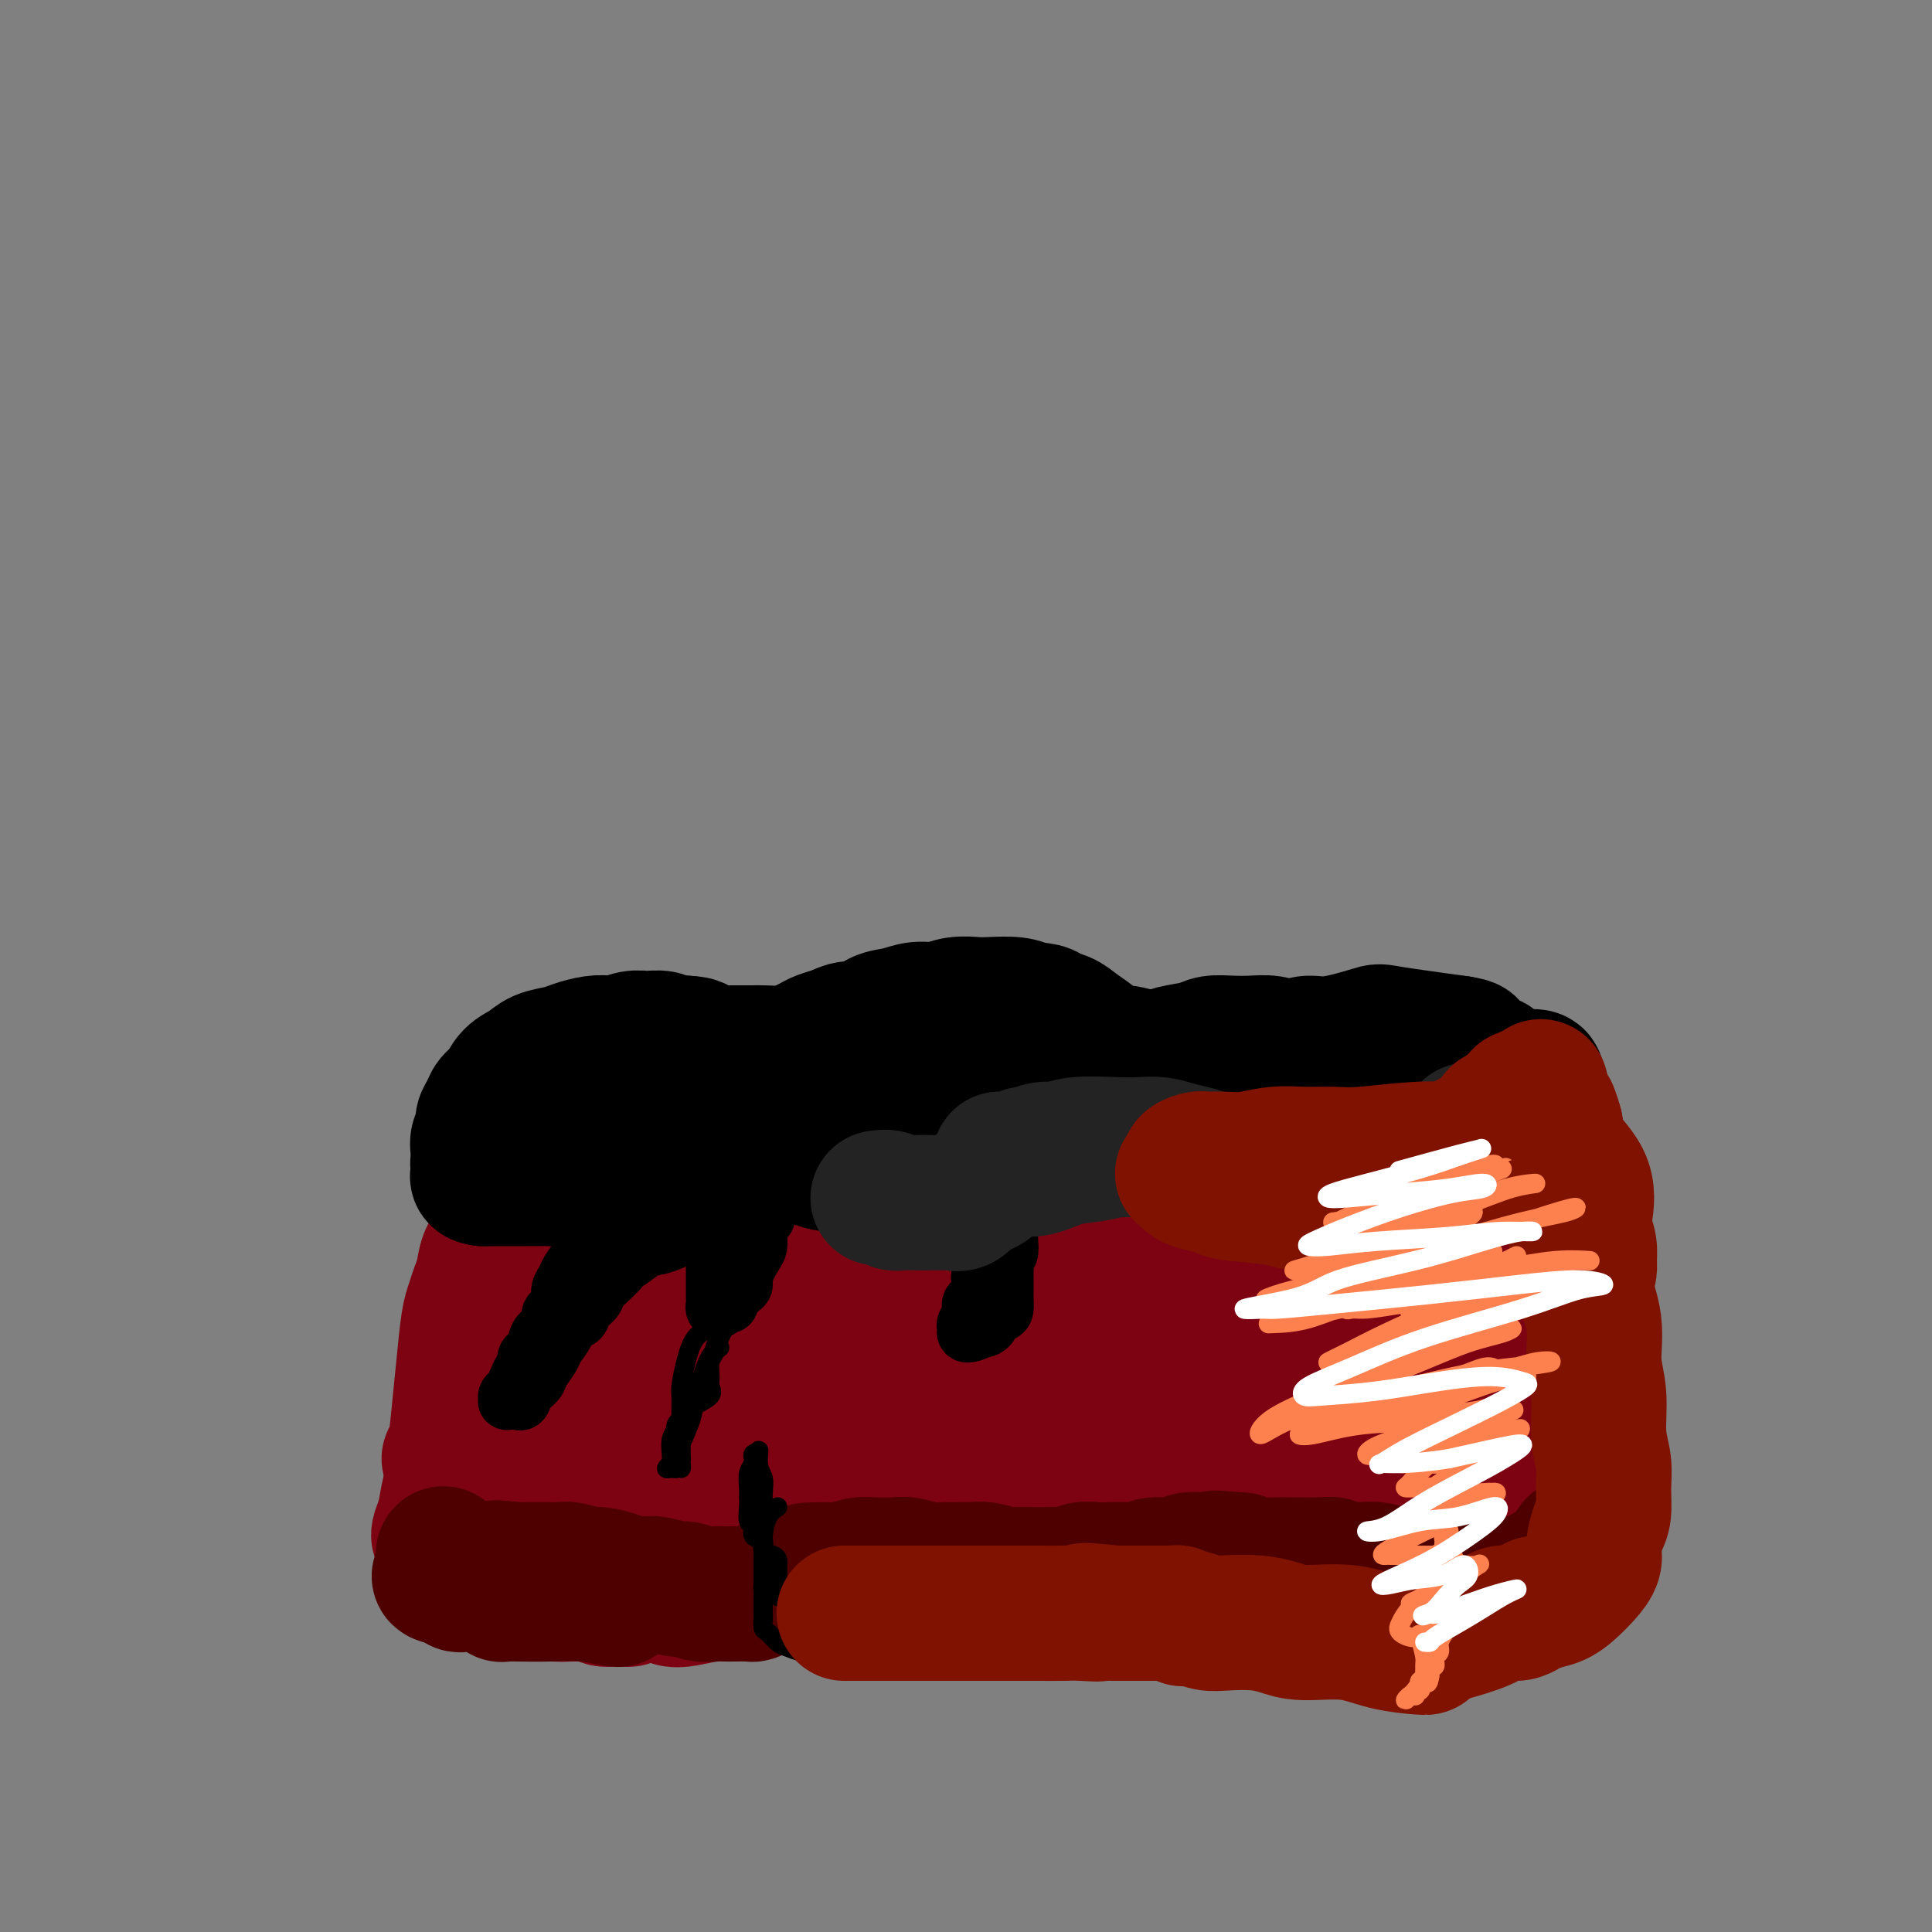 <svg viewBox='0 0 400 400' version='1.1' xmlns='http://www.w3.org/2000/svg' xmlns:xlink='http://www.w3.org/1999/xlink'><rect x="0" y="0" width="400" height="400" fill="#808080" stroke="none"/><g fill='none' stroke='#7D0212' stroke-width='28' stroke-linecap='round' stroke-linejoin='round'><path d='M93,302c0.333,0.246 0.667,0.492 1,-1c0.333,-1.492 0.667,-4.721 1,-8c0.333,-3.279 0.667,-6.610 1,-10c0.333,-3.390 0.666,-6.841 1,-9c0.334,-2.159 0.671,-3.025 1,-4c0.329,-0.975 0.651,-2.057 1,-3c0.349,-0.943 0.725,-1.745 1,-3c0.275,-1.255 0.451,-2.963 1,-4c0.549,-1.037 1.472,-1.404 2,-2c0.528,-0.596 0.660,-1.422 1,-2c0.340,-0.578 0.887,-0.908 1,-1c0.113,-0.092 -0.207,0.054 0,0c0.207,-0.054 0.942,-0.307 1,0c0.058,0.307 -0.562,1.175 -1,2c-0.438,0.825 -0.695,1.608 -1,3c-0.305,1.392 -0.659,3.394 -1,5c-0.341,1.606 -0.669,2.817 -1,4c-0.331,1.183 -0.666,2.338 -1,4c-0.334,1.662 -0.667,3.831 -1,6'/><path d='M100,279c-0.774,4.413 -0.207,3.447 0,4c0.207,0.553 0.056,2.626 0,4c-0.056,1.374 -0.016,2.051 0,3c0.016,0.949 0.007,2.172 0,3c-0.007,0.828 -0.012,1.263 0,2c0.012,0.737 0.040,1.776 0,3c-0.040,1.224 -0.147,2.632 0,4c0.147,1.368 0.548,2.695 0,4c-0.548,1.305 -2.045,2.589 -3,4c-0.955,1.411 -1.367,2.951 -2,4c-0.633,1.049 -1.487,1.608 -2,2c-0.513,0.392 -0.685,0.618 -1,1c-0.315,0.382 -0.772,0.921 -1,1c-0.228,0.079 -0.227,-0.303 0,-1c0.227,-0.697 0.680,-1.709 1,-3c0.320,-1.291 0.506,-2.863 1,-5c0.494,-2.137 1.295,-4.841 2,-8c0.705,-3.159 1.313,-6.775 2,-10c0.687,-3.225 1.454,-6.061 2,-8c0.546,-1.939 0.870,-2.983 1,-4c0.130,-1.017 0.065,-2.009 0,-3'/><path d='M100,276c1.619,-6.674 1.165,-2.359 1,-1c-0.165,1.359 -0.042,-0.236 0,-1c0.042,-0.764 0.001,-0.695 0,-1c-0.001,-0.305 0.037,-0.982 0,-2c-0.037,-1.018 -0.148,-2.377 0,-4c0.148,-1.623 0.556,-3.510 1,-6c0.444,-2.490 0.924,-5.584 2,-8c1.076,-2.416 2.749,-4.154 4,-6c1.251,-1.846 2.082,-3.801 3,-5c0.918,-1.199 1.923,-1.643 3,-2c1.077,-0.357 2.226,-0.627 3,-1c0.774,-0.373 1.173,-0.848 2,-1c0.827,-0.152 2.083,0.020 3,0c0.917,-0.020 1.494,-0.231 2,0c0.506,0.231 0.939,0.906 2,1c1.061,0.094 2.748,-0.391 4,0c1.252,0.391 2.067,1.659 3,2c0.933,0.341 1.982,-0.246 3,0c1.018,0.246 2.005,1.323 3,2c0.995,0.677 1.999,0.952 3,1c1.001,0.048 2.000,-0.131 3,0c1.000,0.131 2.000,0.571 3,1c1.000,0.429 2.000,0.846 3,1c1.000,0.154 2.000,0.044 3,0c1.000,-0.044 2.000,-0.022 3,0'/><path d='M157,246c4.823,0.877 3.379,-0.430 4,-1c0.621,-0.570 3.307,-0.404 5,-1c1.693,-0.596 2.394,-1.955 4,-3c1.606,-1.045 4.119,-1.775 6,-3c1.881,-1.225 3.132,-2.945 5,-4c1.868,-1.055 4.354,-1.445 6,-2c1.646,-0.555 2.453,-1.274 4,-2c1.547,-0.726 3.835,-1.460 6,-2c2.165,-0.540 4.206,-0.887 6,-1c1.794,-0.113 3.342,0.007 5,0c1.658,-0.007 3.428,-0.140 5,0c1.572,0.140 2.947,0.552 4,1c1.053,0.448 1.784,0.932 4,2c2.216,1.068 5.918,2.719 8,4c2.082,1.281 2.543,2.192 3,3c0.457,0.808 0.909,1.513 2,2c1.091,0.487 2.820,0.758 4,1c1.180,0.242 1.812,0.457 3,1c1.188,0.543 2.933,1.413 4,2c1.067,0.587 1.456,0.890 3,1c1.544,0.110 4.242,0.027 6,0c1.758,-0.027 2.574,0.003 4,0c1.426,-0.003 3.461,-0.039 5,0c1.539,0.039 2.583,0.154 4,0c1.417,-0.154 3.209,-0.577 5,-1'/><path d='M272,243c4.490,-0.267 3.716,-0.435 4,-1c0.284,-0.565 1.627,-1.528 3,-2c1.373,-0.472 2.776,-0.452 4,-1c1.224,-0.548 2.267,-1.663 3,-2c0.733,-0.337 1.155,0.105 2,0c0.845,-0.105 2.113,-0.757 3,-1c0.887,-0.243 1.393,-0.076 2,0c0.607,0.076 1.314,0.062 2,0c0.686,-0.062 1.350,-0.172 2,0c0.650,0.172 1.288,0.627 2,1c0.712,0.373 1.500,0.666 2,1c0.500,0.334 0.712,0.709 1,1c0.288,0.291 0.654,0.497 1,1c0.346,0.503 0.674,1.304 1,2c0.326,0.696 0.651,1.289 1,2c0.349,0.711 0.724,1.542 1,2c0.276,0.458 0.455,0.543 1,1c0.545,0.457 1.456,1.287 2,2c0.544,0.713 0.722,1.308 1,2c0.278,0.692 0.656,1.480 1,2c0.344,0.520 0.653,0.772 1,1c0.347,0.228 0.732,0.432 1,1c0.268,0.568 0.418,1.499 1,2c0.582,0.501 1.595,0.572 2,1c0.405,0.428 0.203,1.214 0,2'/><path d='M316,260c2.791,3.911 1.270,2.187 1,2c-0.270,-0.187 0.712,1.161 1,2c0.288,0.839 -0.119,1.168 0,2c0.119,0.832 0.765,2.167 1,3c0.235,0.833 0.059,1.163 0,2c-0.059,0.837 -0.002,2.181 0,3c0.002,0.819 -0.052,1.111 0,2c0.052,0.889 0.210,2.373 0,3c-0.210,0.627 -0.788,0.396 -1,1c-0.212,0.604 -0.057,2.041 0,3c0.057,0.959 0.016,1.438 0,2c-0.016,0.562 -0.007,1.207 0,2c0.007,0.793 0.012,1.734 0,3c-0.012,1.266 -0.040,2.856 0,4c0.040,1.144 0.146,1.841 0,3c-0.146,1.159 -0.546,2.779 -1,4c-0.454,1.221 -0.961,2.043 -1,3c-0.039,0.957 0.389,2.050 0,3c-0.389,0.950 -1.595,1.757 -2,2c-0.405,0.243 -0.007,-0.076 0,0c0.007,0.076 -0.375,0.549 -1,1c-0.625,0.451 -1.494,0.881 -2,1c-0.506,0.119 -0.651,-0.071 -1,0c-0.349,0.071 -0.902,0.404 -2,1c-1.098,0.596 -2.742,1.456 -4,2c-1.258,0.544 -2.129,0.772 -3,1'/><path d='M301,315c-3.006,1.582 -3.021,1.537 -4,2c-0.979,0.463 -2.924,1.434 -5,2c-2.076,0.566 -4.285,0.727 -6,1c-1.715,0.273 -2.937,0.659 -5,1c-2.063,0.341 -4.967,0.638 -7,1c-2.033,0.362 -3.197,0.789 -5,1c-1.803,0.211 -4.246,0.208 -6,0c-1.754,-0.208 -2.818,-0.619 -4,-1c-1.182,-0.381 -2.483,-0.733 -4,-1c-1.517,-0.267 -3.249,-0.450 -5,-1c-1.751,-0.550 -3.522,-1.468 -5,-2c-1.478,-0.532 -2.664,-0.678 -4,-1c-1.336,-0.322 -2.822,-0.820 -5,-1c-2.178,-0.180 -5.047,-0.043 -7,0c-1.953,0.043 -2.988,-0.007 -5,0c-2.012,0.007 -4.999,0.072 -7,0c-2.001,-0.072 -3.016,-0.279 -5,0c-1.984,0.279 -4.938,1.046 -7,2c-2.062,0.954 -3.234,2.096 -5,3c-1.766,0.904 -4.127,1.570 -6,2c-1.873,0.430 -3.259,0.623 -5,1c-1.741,0.377 -3.838,0.936 -6,1c-2.162,0.064 -4.390,-0.367 -6,0c-1.610,0.367 -2.603,1.534 -4,2c-1.397,0.466 -3.199,0.233 -5,0'/><path d='M168,327c-7.948,1.936 -5.819,1.275 -6,1c-0.181,-0.275 -2.672,-0.164 -5,0c-2.328,0.164 -4.493,0.381 -6,0c-1.507,-0.381 -2.355,-1.359 -4,-2c-1.645,-0.641 -4.085,-0.945 -6,-1c-1.915,-0.055 -3.303,0.139 -5,0c-1.697,-0.139 -3.704,-0.612 -5,-1c-1.296,-0.388 -1.883,-0.693 -3,-1c-1.117,-0.307 -2.764,-0.618 -4,-1c-1.236,-0.382 -2.062,-0.835 -3,-1c-0.938,-0.165 -1.990,-0.043 -3,0c-1.010,0.043 -1.979,0.008 -3,0c-1.021,-0.008 -2.094,0.010 -3,0c-0.906,-0.010 -1.646,-0.047 -2,0c-0.354,0.047 -0.323,0.178 -1,0c-0.677,-0.178 -2.062,-0.664 -3,-1c-0.938,-0.336 -1.428,-0.522 -2,-1c-0.572,-0.478 -1.227,-1.247 -2,-2c-0.773,-0.753 -1.666,-1.491 -2,-3c-0.334,-1.509 -0.110,-3.788 0,-6c0.110,-2.212 0.107,-4.355 0,-7c-0.107,-2.645 -0.317,-5.791 0,-9c0.317,-3.209 1.162,-6.479 2,-9c0.838,-2.521 1.668,-4.292 3,-6c1.332,-1.708 3.166,-3.354 5,-5'/><path d='M110,272c2.250,-3.976 2.875,-3.917 4,-5c1.125,-1.083 2.749,-3.309 4,-5c1.251,-1.691 2.129,-2.846 3,-4c0.871,-1.154 1.735,-2.305 2,-3c0.265,-0.695 -0.069,-0.932 0,-1c0.069,-0.068 0.541,0.035 1,0c0.459,-0.035 0.905,-0.208 1,0c0.095,0.208 -0.160,0.799 0,2c0.160,1.201 0.737,3.014 1,6c0.263,2.986 0.214,7.147 0,10c-0.214,2.853 -0.593,4.399 -1,9c-0.407,4.601 -0.841,12.255 -1,16c-0.159,3.745 -0.044,3.579 0,4c0.044,0.421 0.017,1.429 0,2c-0.017,0.571 -0.025,0.704 0,1c0.025,0.296 0.084,0.753 0,1c-0.084,0.247 -0.311,0.283 0,-1c0.311,-1.283 1.161,-3.884 2,-7c0.839,-3.116 1.668,-6.747 3,-11c1.332,-4.253 3.166,-9.126 5,-14'/><path d='M134,272c2.554,-7.057 3.940,-8.699 6,-11c2.060,-2.301 4.795,-5.259 7,-7c2.205,-1.741 3.880,-2.263 6,-3c2.120,-0.737 4.684,-1.689 7,-2c2.316,-0.311 4.382,0.021 6,0c1.618,-0.021 2.786,-0.393 4,0c1.214,0.393 2.474,1.552 3,2c0.526,0.448 0.317,0.184 0,1c-0.317,0.816 -0.741,2.712 -2,5c-1.259,2.288 -3.354,4.970 -6,8c-2.646,3.030 -5.843,6.409 -10,9c-4.157,2.591 -9.272,4.395 -13,6c-3.728,1.605 -6.068,3.011 -8,4c-1.932,0.989 -3.456,1.563 -4,2c-0.544,0.437 -0.109,0.739 1,0c1.109,-0.739 2.893,-2.519 6,-5c3.107,-2.481 7.537,-5.663 13,-9c5.463,-3.337 11.957,-6.827 18,-10c6.043,-3.173 11.633,-6.028 17,-8c5.367,-1.972 10.511,-3.061 15,-4c4.489,-0.939 8.325,-1.727 12,-2c3.675,-0.273 7.191,-0.032 10,0c2.809,0.032 4.910,-0.145 7,0c2.090,0.145 4.169,0.613 5,1c0.831,0.387 0.416,0.694 0,1'/><path d='M234,250c3.538,0.552 1.382,0.934 0,1c-1.382,0.066 -1.989,-0.182 -3,0c-1.011,0.182 -2.426,0.795 -4,1c-1.574,0.205 -3.308,0.001 -5,0c-1.692,-0.001 -3.341,0.203 -5,0c-1.659,-0.203 -3.326,-0.811 -6,-1c-2.674,-0.189 -6.353,0.040 -10,0c-3.647,-0.040 -7.260,-0.348 -11,0c-3.740,0.348 -7.606,1.354 -11,2c-3.394,0.646 -6.314,0.934 -9,2c-2.686,1.066 -5.138,2.912 -7,5c-1.862,2.088 -3.136,4.420 -4,6c-0.864,1.580 -1.319,2.409 -2,3c-0.681,0.591 -1.587,0.944 -1,1c0.587,0.056 2.666,-0.187 5,-1c2.334,-0.813 4.921,-2.197 9,-4c4.079,-1.803 9.649,-4.025 15,-6c5.351,-1.975 10.484,-3.703 16,-5c5.516,-1.297 11.416,-2.162 17,-3c5.584,-0.838 10.853,-1.650 16,-2c5.147,-0.350 10.174,-0.238 15,0c4.826,0.238 9.453,0.603 15,1c5.547,0.397 12.013,0.828 17,1c4.987,0.172 8.493,0.086 12,0'/><path d='M293,251c13.067,0.178 8.233,0.621 7,1c-1.233,0.379 1.134,0.692 2,1c0.866,0.308 0.232,0.611 0,1c-0.232,0.389 -0.062,0.864 0,1c0.062,0.136 0.016,-0.068 0,0c-0.016,0.068 -0.002,0.409 0,1c0.002,0.591 -0.010,1.432 0,2c0.010,0.568 0.041,0.861 0,2c-0.041,1.139 -0.154,3.122 0,5c0.154,1.878 0.573,3.649 1,6c0.427,2.351 0.860,5.282 1,8c0.140,2.718 -0.015,5.224 0,8c0.015,2.776 0.198,5.821 0,8c-0.198,2.179 -0.778,3.491 -1,5c-0.222,1.509 -0.087,3.216 -1,5c-0.913,1.784 -2.875,3.645 -4,5c-1.125,1.355 -1.415,2.206 -2,3c-0.585,0.794 -1.465,1.533 -2,2c-0.535,0.467 -0.723,0.661 -1,1c-0.277,0.339 -0.641,0.823 -1,1c-0.359,0.177 -0.712,0.048 -1,0c-0.288,-0.048 -0.511,-0.014 -1,0c-0.489,0.014 -1.245,0.007 -2,0'/><path d='M288,317c-1.305,-0.192 -2.568,-0.672 -4,-1c-1.432,-0.328 -3.034,-0.504 -5,-1c-1.966,-0.496 -4.296,-1.310 -7,-2c-2.704,-0.690 -5.781,-1.255 -9,-2c-3.219,-0.745 -6.581,-1.671 -11,-2c-4.419,-0.329 -9.895,-0.063 -15,0c-5.105,0.063 -9.838,-0.078 -15,0c-5.162,0.078 -10.751,0.374 -16,1c-5.249,0.626 -10.157,1.582 -15,3c-4.843,1.418 -9.622,3.297 -14,5c-4.378,1.703 -8.356,3.228 -12,5c-3.644,1.772 -6.954,3.791 -10,5c-3.046,1.209 -5.828,1.608 -8,2c-2.172,0.392 -3.735,0.776 -5,1c-1.265,0.224 -2.233,0.287 -3,0c-0.767,-0.287 -1.334,-0.923 -2,-1c-0.666,-0.077 -1.431,0.407 -2,0c-0.569,-0.407 -0.941,-1.704 -1,-3c-0.059,-1.296 0.194,-2.589 0,-4c-0.194,-1.411 -0.834,-2.939 -1,-4c-0.166,-1.061 0.141,-1.656 0,-2c-0.141,-0.344 -0.730,-0.439 -1,-1c-0.270,-0.561 -0.220,-1.589 0,-2c0.220,-0.411 0.610,-0.206 1,0'/><path d='M133,314c-0.075,-2.473 0.737,-0.656 2,0c1.263,0.656 2.975,0.150 5,0c2.025,-0.150 4.362,0.055 7,0c2.638,-0.055 5.578,-0.369 9,0c3.422,0.369 7.326,1.419 11,2c3.674,0.581 7.118,0.691 10,1c2.882,0.309 5.201,0.818 7,1c1.799,0.182 3.079,0.037 4,0c0.921,-0.037 1.485,0.032 2,0c0.515,-0.032 0.981,-0.166 1,0c0.019,0.166 -0.410,0.633 -1,1c-0.590,0.367 -1.341,0.636 -3,1c-1.659,0.364 -4.227,0.824 -7,1c-2.773,0.176 -5.750,0.070 -9,0c-3.250,-0.070 -6.771,-0.103 -10,0c-3.229,0.103 -6.165,0.341 -9,0c-2.835,-0.341 -5.569,-1.261 -8,-2c-2.431,-0.739 -4.560,-1.296 -6,-2c-1.440,-0.704 -2.193,-1.554 -3,-2c-0.807,-0.446 -1.670,-0.487 -2,-1c-0.330,-0.513 -0.128,-1.500 0,-2c0.128,-0.500 0.181,-0.515 0,-1c-0.181,-0.485 -0.595,-1.439 0,-2c0.595,-0.561 2.199,-0.728 4,-1c1.801,-0.272 3.800,-0.649 7,-1c3.200,-0.351 7.600,-0.675 12,-1'/><path d='M156,306c6.414,-0.865 10.949,-1.528 16,-2c5.051,-0.472 10.618,-0.755 17,-2c6.382,-1.245 13.580,-3.454 19,-5c5.420,-1.546 9.061,-2.430 18,-4c8.939,-1.570 23.174,-3.826 31,-5c7.826,-1.174 9.242,-1.264 12,-1c2.758,0.264 6.856,0.883 10,1c3.144,0.117 5.333,-0.269 7,0c1.667,0.269 2.813,1.194 4,2c1.187,0.806 2.414,1.492 3,2c0.586,0.508 0.531,0.838 0,1c-0.531,0.162 -1.537,0.155 -3,0c-1.463,-0.155 -3.382,-0.458 -6,-1c-2.618,-0.542 -5.934,-1.324 -10,-2c-4.066,-0.676 -8.882,-1.246 -14,-2c-5.118,-0.754 -10.536,-1.690 -17,-2c-6.464,-0.310 -13.973,0.007 -21,0c-7.027,-0.007 -13.574,-0.339 -20,0c-6.426,0.339 -12.733,1.349 -19,2c-6.267,0.651 -12.495,0.945 -18,2c-5.505,1.055 -10.287,2.873 -14,4c-3.713,1.127 -6.356,1.564 -9,2'/><path d='M142,296c-9.685,1.763 -3.897,1.172 -2,1c1.897,-0.172 -0.097,0.075 0,0c0.097,-0.075 2.285,-0.472 5,-2c2.715,-1.528 5.956,-4.189 11,-7c5.044,-2.811 11.892,-5.773 19,-9c7.108,-3.227 14.475,-6.718 22,-9c7.525,-2.282 15.207,-3.354 23,-4c7.793,-0.646 15.699,-0.868 23,-1c7.301,-0.132 13.999,-0.176 20,0c6.001,0.176 11.306,0.573 15,1c3.694,0.427 5.778,0.885 7,1c1.222,0.115 1.584,-0.113 2,0c0.416,0.113 0.888,0.565 1,1c0.112,0.435 -0.134,0.851 -1,1c-0.866,0.149 -2.352,0.031 -5,0c-2.648,-0.031 -6.459,0.024 -11,0c-4.541,-0.024 -9.812,-0.127 -15,0c-5.188,0.127 -10.295,0.484 -15,1c-4.705,0.516 -9.010,1.192 -13,2c-3.990,0.808 -7.666,1.748 -10,2c-2.334,0.252 -3.327,-0.184 -4,0c-0.673,0.184 -1.026,0.987 -1,1c0.026,0.013 0.430,-0.766 1,-1c0.570,-0.234 1.306,0.076 3,0c1.694,-0.076 4.347,-0.538 7,-1'/><path d='M224,273c3.219,-0.210 6.267,-0.237 10,-1c3.733,-0.763 8.153,-2.264 12,-3c3.847,-0.736 7.122,-0.708 10,-1c2.878,-0.292 5.360,-0.904 8,-1c2.640,-0.096 5.437,0.324 8,0c2.563,-0.324 4.891,-1.393 7,-2c2.109,-0.607 4.000,-0.752 6,-1c2.000,-0.248 4.110,-0.600 6,-1c1.890,-0.400 3.560,-0.846 5,-1c1.440,-0.154 2.649,-0.014 4,0c1.351,0.014 2.845,-0.099 4,0c1.155,0.099 1.971,0.411 3,1c1.029,0.589 2.272,1.457 3,2c0.728,0.543 0.940,0.761 2,1c1.060,0.239 2.968,0.498 4,1c1.032,0.502 1.189,1.247 2,2c0.811,0.753 2.278,1.514 3,2c0.722,0.486 0.701,0.696 1,1c0.299,0.304 0.920,0.700 1,1c0.080,0.300 -0.381,0.502 0,1c0.381,0.498 1.605,1.291 2,2c0.395,0.709 -0.038,1.334 0,2c0.038,0.666 0.549,1.372 1,2c0.451,0.628 0.843,1.180 1,2c0.157,0.820 0.078,1.910 0,3'/><path d='M327,285c1.150,2.713 1.026,2.495 1,3c-0.026,0.505 0.046,1.734 0,3c-0.046,1.266 -0.209,2.569 0,4c0.209,1.431 0.789,2.988 1,4c0.211,1.012 0.053,1.477 0,2c-0.053,0.523 -0.000,1.102 0,2c0.000,0.898 -0.052,2.114 0,3c0.052,0.886 0.209,1.441 0,2c-0.209,0.559 -0.782,1.124 -1,2c-0.218,0.876 -0.081,2.065 0,3c0.081,0.935 0.105,1.616 0,2c-0.105,0.384 -0.338,0.470 -1,1c-0.662,0.530 -1.754,1.504 -2,2c-0.246,0.496 0.352,0.514 0,1c-0.352,0.486 -1.655,1.440 -2,2c-0.345,0.560 0.270,0.728 0,1c-0.270,0.272 -1.423,0.650 -2,1c-0.577,0.350 -0.579,0.672 -1,1c-0.421,0.328 -1.261,0.662 -2,1c-0.739,0.338 -1.379,0.679 -2,1c-0.621,0.321 -1.224,0.622 -2,1c-0.776,0.378 -1.723,0.833 -3,1c-1.277,0.167 -2.882,0.045 -4,0c-1.118,-0.045 -1.748,-0.013 -3,0c-1.252,0.013 -3.126,0.006 -5,0'/><path d='M299,328c-3.162,0.224 -3.567,0.283 -5,0c-1.433,-0.283 -3.894,-0.910 -6,-1c-2.106,-0.090 -3.856,0.356 -6,0c-2.144,-0.356 -4.680,-1.515 -7,-2c-2.320,-0.485 -4.422,-0.297 -7,-1c-2.578,-0.703 -5.633,-2.297 -8,-3c-2.367,-0.703 -4.048,-0.514 -6,-1c-1.952,-0.486 -4.176,-1.648 -6,-2c-1.824,-0.352 -3.249,0.105 -5,0c-1.751,-0.105 -3.828,-0.772 -6,-1c-2.172,-0.228 -4.440,-0.017 -7,0c-2.560,0.017 -5.414,-0.162 -8,0c-2.586,0.162 -4.904,0.664 -7,1c-2.096,0.336 -3.970,0.506 -6,1c-2.030,0.494 -4.215,1.312 -6,2c-1.785,0.688 -3.169,1.246 -5,2c-1.831,0.754 -4.110,1.705 -6,2c-1.890,0.295 -3.392,-0.064 -5,0c-1.608,0.064 -3.321,0.553 -5,1c-1.679,0.447 -3.322,0.852 -5,1c-1.678,0.148 -3.390,0.040 -5,0c-1.610,-0.040 -3.116,-0.011 -5,0c-1.884,0.011 -4.144,0.003 -6,0c-1.856,-0.003 -3.307,-0.001 -5,0c-1.693,0.001 -3.626,0.000 -5,0c-1.374,-0.000 -2.187,-0.000 -3,0'/><path d='M148,327c-5.074,-0.225 -3.260,-0.789 -3,-1c0.260,-0.211 -1.033,-0.070 -2,0c-0.967,0.070 -1.607,0.070 -2,0c-0.393,-0.070 -0.539,-0.211 -1,0c-0.461,0.211 -1.238,0.773 -2,1c-0.762,0.227 -1.510,0.117 -2,0c-0.490,-0.117 -0.723,-0.243 -1,0c-0.277,0.243 -0.599,0.854 -1,1c-0.401,0.146 -0.882,-0.172 -1,0c-0.118,0.172 0.126,0.834 0,1c-0.126,0.166 -0.621,-0.166 -1,0c-0.379,0.166 -0.641,0.829 -1,1c-0.359,0.171 -0.816,-0.150 -1,0c-0.184,0.150 -0.095,0.772 0,1c0.095,0.228 0.196,0.062 0,0c-0.196,-0.062 -0.687,-0.020 -1,0c-0.313,0.020 -0.446,0.019 -1,0c-0.554,-0.019 -1.530,-0.057 -2,0c-0.470,0.057 -0.434,0.208 -1,0c-0.566,-0.208 -1.733,-0.774 -3,-1c-1.267,-0.226 -2.633,-0.113 -4,0'/><path d='M118,330c-5.111,0.302 -2.887,-0.444 -3,-1c-0.113,-0.556 -2.562,-0.923 -4,-1c-1.438,-0.077 -1.867,0.137 -3,0c-1.133,-0.137 -2.972,-0.624 -4,-1c-1.028,-0.376 -1.246,-0.640 -2,-1c-0.754,-0.360 -2.045,-0.815 -3,-1c-0.955,-0.185 -1.576,-0.101 -2,0c-0.424,0.101 -0.653,0.220 -1,0c-0.347,-0.220 -0.814,-0.777 -1,-1c-0.186,-0.223 -0.093,-0.111 0,0'/></g>
<g fill='none' stroke='#4E0000' stroke-width='28' stroke-linecap='round' stroke-linejoin='round'><path d='M326,320c-0.130,0.597 -0.261,1.193 -1,2c-0.739,0.807 -2.088,1.824 -4,3c-1.912,1.176 -4.388,2.511 -7,3c-2.612,0.489 -5.360,0.132 -7,0c-1.640,-0.132 -2.172,-0.038 -3,0c-0.828,0.038 -1.953,0.022 -3,0c-1.047,-0.022 -2.017,-0.048 -3,0c-0.983,0.048 -1.980,0.170 -3,0c-1.020,-0.170 -2.063,-0.633 -3,-1c-0.937,-0.367 -1.770,-0.638 -3,-1c-1.230,-0.362 -2.859,-0.815 -4,-1c-1.141,-0.185 -1.794,-0.102 -3,0c-1.206,0.102 -2.966,0.224 -4,0c-1.034,-0.224 -1.343,-0.792 -2,-1c-0.657,-0.208 -1.663,-0.055 -3,0c-1.337,0.055 -3.005,0.012 -4,0c-0.995,-0.012 -1.318,0.007 -2,0c-0.682,-0.007 -1.722,-0.040 -3,0c-1.278,0.040 -2.794,0.154 -4,0c-1.206,-0.154 -2.103,-0.577 -3,-1'/><path d='M257,323c-9.311,-0.778 -4.087,-0.224 -3,0c1.087,0.224 -1.963,0.116 -4,0c-2.037,-0.116 -3.063,-0.241 -4,0c-0.937,0.241 -1.787,0.849 -3,1c-1.213,0.151 -2.789,-0.155 -4,0c-1.211,0.155 -2.057,0.773 -3,1c-0.943,0.227 -1.982,0.065 -3,0c-1.018,-0.065 -2.014,-0.031 -3,0c-0.986,0.031 -1.963,0.061 -3,0c-1.037,-0.061 -2.134,-0.212 -3,0c-0.866,0.212 -1.500,0.789 -2,1c-0.500,0.211 -0.866,0.058 -2,0c-1.134,-0.058 -3.035,-0.019 -4,0c-0.965,0.019 -0.994,0.019 -2,0c-1.006,-0.019 -2.989,-0.058 -4,0c-1.011,0.058 -1.049,0.213 -2,0c-0.951,-0.213 -2.814,-0.793 -4,-1c-1.186,-0.207 -1.695,-0.041 -3,0c-1.305,0.041 -3.406,-0.041 -5,0c-1.594,0.041 -2.681,0.206 -4,0c-1.319,-0.206 -2.870,-0.785 -4,-1c-1.130,-0.215 -1.839,-0.068 -3,0c-1.161,0.068 -2.774,0.057 -4,0c-1.226,-0.057 -2.065,-0.159 -3,0c-0.935,0.159 -1.968,0.580 -3,1'/><path d='M175,325c-13.464,0.282 -6.125,-0.013 -4,0c2.125,0.013 -0.965,0.333 -3,1c-2.035,0.667 -3.016,1.681 -4,2c-0.984,0.319 -1.972,-0.058 -3,0c-1.028,0.058 -2.096,0.552 -3,1c-0.904,0.448 -1.645,0.852 -2,1c-0.355,0.148 -0.324,0.041 -1,0c-0.676,-0.041 -2.058,-0.015 -3,0c-0.942,0.015 -1.444,0.019 -2,0c-0.556,-0.019 -1.167,-0.061 -2,0c-0.833,0.061 -1.888,0.226 -3,0c-1.112,-0.226 -2.280,-0.845 -3,-1c-0.720,-0.155 -0.992,0.152 -2,0c-1.008,-0.152 -2.754,-0.763 -4,-1c-1.246,-0.237 -1.994,-0.101 -3,0c-1.006,0.101 -2.269,0.167 -3,0c-0.731,-0.167 -0.929,-0.567 -2,-1c-1.071,-0.433 -3.015,-0.901 -4,-1c-0.985,-0.099 -1.012,0.170 -2,0c-0.988,-0.170 -2.936,-0.777 -4,-1c-1.064,-0.223 -1.244,-0.060 -2,0c-0.756,0.060 -2.089,0.016 -3,0c-0.911,-0.016 -1.399,-0.004 -2,0c-0.601,0.004 -1.315,0.001 -2,0c-0.685,-0.001 -1.343,-0.001 -2,0'/><path d='M107,325c-7.766,-0.774 -3.180,-0.207 -2,0c1.180,0.207 -1.046,0.056 -2,0c-0.954,-0.056 -0.637,-0.015 -1,0c-0.363,0.015 -1.406,0.004 -2,0c-0.594,-0.004 -0.737,-0.001 -1,0c-0.263,0.001 -0.644,0.000 -1,0c-0.356,-0.000 -0.687,-0.000 -1,0c-0.313,0.000 -0.609,0.001 -1,0c-0.391,-0.001 -0.875,-0.003 -1,0c-0.125,0.003 0.111,0.011 0,0c-0.111,-0.011 -0.569,-0.041 -1,0c-0.431,0.041 -0.834,0.152 -1,0c-0.166,-0.152 -0.096,-0.566 0,-1c0.096,-0.434 0.218,-0.886 0,-1c-0.218,-0.114 -0.777,0.110 -1,0c-0.223,-0.110 -0.112,-0.555 0,-1'/><path d='M92,322c-0.333,-0.500 -0.167,-0.250 0,0'/><path d='M128,331c0.095,0.113 0.189,0.226 -1,0c-1.189,-0.226 -3.663,-0.792 -6,-1c-2.337,-0.208 -4.538,-0.060 -7,0c-2.462,0.060 -5.186,0.030 -7,0c-1.814,-0.030 -2.720,-0.060 -3,0c-0.280,0.060 0.066,0.208 0,0c-0.066,-0.208 -0.542,-0.774 -1,-1c-0.458,-0.226 -0.896,-0.113 -1,0c-0.104,0.113 0.127,0.226 0,0c-0.127,-0.226 -0.611,-0.793 -1,-1c-0.389,-0.207 -0.681,-0.056 -1,0c-0.319,0.056 -0.664,0.016 -1,0c-0.336,-0.016 -0.664,-0.008 -1,0c-0.336,0.008 -0.681,0.016 -1,0c-0.319,-0.016 -0.611,-0.056 -1,0c-0.389,0.056 -0.874,0.207 -1,0c-0.126,-0.207 0.107,-0.774 0,-1c-0.107,-0.226 -0.553,-0.113 -1,0'/><path d='M94,327c-5.488,-0.845 -2.208,-0.958 -1,-1c1.208,-0.042 0.345,-0.012 0,0c-0.345,0.012 -0.173,0.006 0,0'/></g>
<g fill='none' stroke='#000000' stroke-width='28' stroke-linecap='round' stroke-linejoin='round'><path d='M288,232c0.553,0.000 1.105,0.000 0,0c-1.105,-0.000 -3.869,-0.001 -6,0c-2.131,0.001 -3.631,0.003 -6,0c-2.369,-0.003 -5.608,-0.011 -7,0c-1.392,0.011 -0.937,0.041 -1,0c-0.063,-0.041 -0.646,-0.152 -1,0c-0.354,0.152 -0.480,0.567 -1,1c-0.520,0.433 -1.433,0.886 -2,1c-0.567,0.114 -0.787,-0.109 -1,0c-0.213,0.109 -0.420,0.551 -1,1c-0.580,0.449 -1.534,0.905 -2,1c-0.466,0.095 -0.442,-0.171 -1,0c-0.558,0.171 -1.696,0.778 -2,1c-0.304,0.222 0.226,0.060 0,0c-0.226,-0.060 -1.207,-0.017 -2,0c-0.793,0.017 -1.396,0.009 -2,0'/><path d='M253,237c-2.893,0.655 -2.127,-0.206 -2,-1c0.127,-0.794 -0.385,-1.521 -1,-2c-0.615,-0.479 -1.332,-0.710 -2,-1c-0.668,-0.290 -1.285,-0.640 -2,-1c-0.715,-0.360 -1.528,-0.730 -2,-1c-0.472,-0.270 -0.605,-0.438 -1,-1c-0.395,-0.562 -1.053,-1.516 -2,-2c-0.947,-0.484 -2.181,-0.497 -3,-1c-0.819,-0.503 -1.221,-1.498 -2,-2c-0.779,-0.502 -1.935,-0.513 -3,-1c-1.065,-0.487 -2.040,-1.451 -3,-2c-0.960,-0.549 -1.906,-0.683 -3,-1c-1.094,-0.317 -2.335,-0.817 -3,-1c-0.665,-0.183 -0.752,-0.049 -1,0c-0.248,0.049 -0.657,0.012 -1,0c-0.343,-0.012 -0.621,-0.000 -1,0c-0.379,0.000 -0.860,-0.011 -1,0c-0.140,0.011 0.062,0.045 0,0c-0.062,-0.045 -0.386,-0.167 -1,0c-0.614,0.167 -1.518,0.625 -2,1c-0.482,0.375 -0.542,0.668 -1,1c-0.458,0.332 -1.316,0.705 -2,1c-0.684,0.295 -1.196,0.513 -2,1c-0.804,0.487 -1.902,1.244 -3,2'/><path d='M209,226c-2.837,1.128 -2.429,0.947 -3,1c-0.571,0.053 -2.121,0.339 -3,1c-0.879,0.661 -1.086,1.698 -2,2c-0.914,0.302 -2.535,-0.129 -3,0c-0.465,0.129 0.227,0.819 0,1c-0.227,0.181 -1.374,-0.148 -2,0c-0.626,0.148 -0.730,0.771 -1,1c-0.270,0.229 -0.705,0.062 -1,0c-0.295,-0.062 -0.449,-0.020 -1,0c-0.551,0.020 -1.499,0.020 -2,0c-0.501,-0.020 -0.556,-0.058 -1,0c-0.444,0.058 -1.276,0.212 -2,0c-0.724,-0.212 -1.341,-0.789 -2,-1c-0.659,-0.211 -1.362,-0.057 -2,0c-0.638,0.057 -1.212,0.015 -2,0c-0.788,-0.015 -1.789,-0.005 -3,0c-1.211,0.005 -2.631,0.005 -4,0c-1.369,-0.005 -2.688,-0.016 -4,0c-1.312,0.016 -2.616,0.060 -4,0c-1.384,-0.060 -2.846,-0.223 -4,0c-1.154,0.223 -2.000,0.833 -3,1c-1.000,0.167 -2.155,-0.110 -3,0c-0.845,0.110 -1.381,0.607 -2,1c-0.619,0.393 -1.320,0.684 -2,1c-0.680,0.316 -1.340,0.658 -2,1'/><path d='M151,235c-2.439,0.785 -2.537,0.746 -3,1c-0.463,0.254 -1.292,0.801 -2,1c-0.708,0.199 -1.295,0.052 -2,0c-0.705,-0.052 -1.529,-0.007 -2,0c-0.471,0.007 -0.590,-0.023 -1,0c-0.410,0.023 -1.110,0.098 -2,0c-0.890,-0.098 -1.971,-0.370 -3,-1c-1.029,-0.630 -2.008,-1.619 -3,-2c-0.992,-0.381 -1.999,-0.155 -3,0c-1.001,0.155 -1.997,0.238 -3,0c-1.003,-0.238 -2.015,-0.797 -3,-1c-0.985,-0.203 -1.944,-0.050 -3,0c-1.056,0.050 -2.209,-0.001 -3,0c-0.791,0.001 -1.220,0.056 -2,0c-0.780,-0.056 -1.912,-0.222 -3,0c-1.088,0.222 -2.133,0.834 -3,1c-0.867,0.166 -1.556,-0.113 -2,0c-0.444,0.113 -0.645,0.617 -1,1c-0.355,0.383 -0.866,0.643 -1,1c-0.134,0.357 0.108,0.811 0,1c-0.108,0.189 -0.565,0.112 -1,0c-0.435,-0.112 -0.848,-0.261 -1,0c-0.152,0.261 -0.043,0.932 0,1c0.043,0.068 0.022,-0.466 0,-1'/><path d='M104,237c-1.055,0.645 0.806,0.257 2,0c1.194,-0.257 1.721,-0.384 3,-1c1.279,-0.616 3.309,-1.721 5,-2c1.691,-0.279 3.043,0.269 4,0c0.957,-0.269 1.519,-1.353 3,-2c1.481,-0.647 3.880,-0.857 6,-1c2.120,-0.143 3.962,-0.220 6,-1c2.038,-0.780 4.274,-2.261 6,-3c1.726,-0.739 2.943,-0.734 5,-1c2.057,-0.266 4.955,-0.803 7,-1c2.045,-0.197 3.238,-0.052 5,0c1.762,0.052 4.091,0.013 6,0c1.909,-0.013 3.396,-0.001 5,0c1.604,0.001 3.325,-0.010 5,0c1.675,0.010 3.304,0.040 5,0c1.696,-0.040 3.457,-0.152 5,0c1.543,0.152 2.866,0.566 4,1c1.134,0.434 2.077,0.886 3,1c0.923,0.114 1.824,-0.112 3,0c1.176,0.112 2.625,0.562 4,1c1.375,0.438 2.674,0.864 4,1c1.326,0.136 2.679,-0.019 4,0c1.321,0.019 2.612,0.211 4,0c1.388,-0.211 2.874,-0.826 4,-1c1.126,-0.174 1.893,0.093 3,0c1.107,-0.093 2.553,-0.547 4,-1'/><path d='M219,227c3.426,-0.686 2.490,-1.402 4,-2c1.510,-0.598 5.465,-1.077 8,-2c2.535,-0.923 3.650,-2.290 5,-3c1.350,-0.710 2.934,-0.765 4,-1c1.066,-0.235 1.614,-0.651 3,-1c1.386,-0.349 3.610,-0.630 5,-1c1.390,-0.370 1.947,-0.828 3,-1c1.053,-0.172 2.601,-0.059 4,0c1.399,0.059 2.647,0.062 4,0c1.353,-0.062 2.811,-0.189 4,0c1.189,0.189 2.111,0.695 3,1c0.889,0.305 1.746,0.410 3,1c1.254,0.590 2.905,1.664 4,2c1.095,0.336 1.633,-0.068 3,0c1.367,0.068 3.564,0.607 5,1c1.436,0.393 2.113,0.641 3,1c0.887,0.359 1.985,0.828 3,1c1.015,0.172 1.949,0.046 3,0c1.051,-0.046 2.221,-0.012 3,0c0.779,0.012 1.168,0.003 2,0c0.832,-0.003 2.109,-0.001 3,0c0.891,0.001 1.398,0.000 2,0c0.602,-0.000 1.301,-0.000 2,0'/><path d='M302,223c8.185,1.083 3.147,0.290 2,0c-1.147,-0.290 1.596,-0.078 3,0c1.404,0.078 1.470,0.021 2,0c0.530,-0.021 1.523,-0.006 2,0c0.477,0.006 0.437,0.002 1,0c0.563,-0.002 1.727,-0.001 2,0c0.273,0.001 -0.347,0.003 0,0c0.347,-0.003 1.661,-0.012 2,0c0.339,0.012 -0.298,0.045 0,0c0.298,-0.045 1.530,-0.167 2,0c0.470,0.167 0.178,0.622 0,1c-0.178,0.378 -0.243,0.678 0,1c0.243,0.322 0.795,0.665 1,1c0.205,0.335 0.063,0.663 0,1c-0.063,0.337 -0.047,0.682 0,1c0.047,0.318 0.123,0.610 0,1c-0.123,0.390 -0.447,0.878 -1,1c-0.553,0.122 -1.336,-0.122 -2,0c-0.664,0.122 -1.209,0.610 -2,1c-0.791,0.390 -1.827,0.682 -3,1c-1.173,0.318 -2.483,0.663 -4,1c-1.517,0.337 -3.242,0.668 -5,1c-1.758,0.332 -3.550,0.666 -5,1c-1.450,0.334 -2.557,0.667 -4,1c-1.443,0.333 -3.221,0.667 -5,1'/><path d='M288,237c-5.596,1.241 -4.087,0.344 -4,0c0.087,-0.344 -1.249,-0.134 -3,0c-1.751,0.134 -3.917,0.190 -5,0c-1.083,-0.190 -1.082,-0.628 -2,-1c-0.918,-0.372 -2.756,-0.678 -4,-1c-1.244,-0.322 -1.896,-0.660 -3,-1c-1.104,-0.340 -2.662,-0.684 -4,-1c-1.338,-0.316 -2.458,-0.606 -4,-1c-1.542,-0.394 -3.506,-0.892 -5,-1c-1.494,-0.108 -2.516,0.174 -4,0c-1.484,-0.174 -3.428,-0.806 -5,-1c-1.572,-0.194 -2.772,0.049 -4,0c-1.228,-0.049 -2.484,-0.388 -4,0c-1.516,0.388 -3.292,1.505 -5,2c-1.708,0.495 -3.348,0.370 -5,1c-1.652,0.630 -3.316,2.015 -5,3c-1.684,0.985 -3.389,1.569 -5,2c-1.611,0.431 -3.129,0.708 -5,1c-1.871,0.292 -4.097,0.600 -6,1c-1.903,0.400 -3.484,0.892 -5,1c-1.516,0.108 -2.967,-0.167 -4,0c-1.033,0.167 -1.648,0.777 -3,1c-1.352,0.223 -3.441,0.060 -5,0c-1.559,-0.060 -2.588,-0.017 -4,0c-1.412,0.017 -3.206,0.009 -5,0'/><path d='M180,242c-6.435,0.378 -4.023,-0.677 -4,-1c0.023,-0.323 -2.342,0.085 -4,0c-1.658,-0.085 -2.609,-0.664 -4,-1c-1.391,-0.336 -3.222,-0.430 -5,-1c-1.778,-0.570 -3.504,-1.617 -5,-2c-1.496,-0.383 -2.763,-0.102 -4,0c-1.237,0.102 -2.446,0.025 -4,0c-1.554,-0.025 -3.454,0.001 -5,0c-1.546,-0.001 -2.738,-0.030 -4,0c-1.262,0.030 -2.593,0.120 -4,0c-1.407,-0.120 -2.890,-0.450 -4,0c-1.110,0.450 -1.848,1.678 -3,2c-1.152,0.322 -2.717,-0.264 -4,0c-1.283,0.264 -2.282,1.377 -3,2c-0.718,0.623 -1.155,0.755 -2,1c-0.845,0.245 -2.100,0.601 -3,1c-0.900,0.399 -1.447,0.839 -2,1c-0.553,0.161 -1.111,0.043 -2,0c-0.889,-0.043 -2.108,-0.012 -3,0c-0.892,0.012 -1.457,0.003 -2,0c-0.543,-0.003 -1.065,-0.001 -2,0c-0.935,0.001 -2.281,0.000 -3,0c-0.719,-0.000 -0.809,-0.000 -1,0c-0.191,0.000 -0.483,0.000 -1,0c-0.517,-0.000 -1.258,-0.000 -2,0'/><path d='M100,244c-2.182,-0.261 -0.637,-0.914 0,-1c0.637,-0.086 0.367,0.395 0,0c-0.367,-0.395 -0.832,-1.667 -1,-2c-0.168,-0.333 -0.041,0.273 0,0c0.041,-0.273 -0.004,-1.424 0,-2c0.004,-0.576 0.057,-0.577 0,-1c-0.057,-0.423 -0.223,-1.268 0,-2c0.223,-0.732 0.837,-1.350 1,-2c0.163,-0.650 -0.123,-1.333 0,-2c0.123,-0.667 0.655,-1.319 1,-2c0.345,-0.681 0.503,-1.390 1,-2c0.497,-0.610 1.333,-1.119 2,-2c0.667,-0.881 1.164,-2.134 2,-3c0.836,-0.866 2.012,-1.346 3,-2c0.988,-0.654 1.788,-1.482 3,-2c1.212,-0.518 2.838,-0.726 4,-1c1.162,-0.274 1.861,-0.613 3,-1c1.139,-0.387 2.716,-0.821 4,-1c1.284,-0.179 2.273,-0.101 3,0c0.727,0.101 1.191,0.227 2,0c0.809,-0.227 1.963,-0.807 3,-1c1.037,-0.193 1.958,-0.000 3,0c1.042,0.000 2.203,-0.192 3,0c0.797,0.192 1.228,0.769 2,1c0.772,0.231 1.886,0.115 3,0'/><path d='M142,216c3.297,0.166 2.038,0.580 2,1c-0.038,0.420 1.144,0.844 2,1c0.856,0.156 1.385,0.042 2,0c0.615,-0.042 1.317,-0.011 2,0c0.683,0.011 1.348,0.004 2,0c0.652,-0.004 1.291,-0.004 2,0c0.709,0.004 1.489,0.012 2,0c0.511,-0.012 0.755,-0.045 2,0c1.245,0.045 3.491,0.167 5,0c1.509,-0.167 2.280,-0.623 3,-1c0.720,-0.377 1.389,-0.673 2,-1c0.611,-0.327 1.163,-0.683 2,-1c0.837,-0.317 1.959,-0.595 3,-1c1.041,-0.405 2.000,-0.936 3,-1c1.000,-0.064 2.042,0.338 3,0c0.958,-0.338 1.834,-1.415 3,-2c1.166,-0.585 2.623,-0.679 4,-1c1.377,-0.321 2.673,-0.871 4,-1c1.327,-0.129 2.683,0.161 4,0c1.317,-0.161 2.593,-0.772 4,-1c1.407,-0.228 2.944,-0.071 4,0c1.056,0.071 1.630,0.058 3,0c1.370,-0.058 3.534,-0.159 5,0c1.466,0.159 2.233,0.580 3,1'/><path d='M213,209c4.315,0.188 3.603,0.657 4,1c0.397,0.343 1.905,0.559 3,1c1.095,0.441 1.778,1.106 3,2c1.222,0.894 2.983,2.015 4,3c1.017,0.985 1.291,1.833 2,2c0.709,0.167 1.854,-0.348 4,0c2.146,0.348 5.292,1.558 7,2c1.708,0.442 1.978,0.116 3,0c1.022,-0.116 2.794,-0.021 4,0c1.206,0.021 1.844,-0.032 3,0c1.156,0.032 2.830,0.150 4,0c1.170,-0.150 1.835,-0.566 3,-1c1.165,-0.434 2.831,-0.885 4,-1c1.169,-0.115 1.841,0.106 3,0c1.159,-0.106 2.805,-0.538 4,-1c1.195,-0.462 1.939,-0.955 3,-1c1.061,-0.045 2.439,0.359 5,0c2.561,-0.359 6.305,-1.481 8,-2c1.695,-0.519 1.341,-0.434 4,0c2.659,0.434 8.329,1.217 14,2'/><path d='M302,216c3.206,0.487 2.221,0.703 2,1c-0.221,0.297 0.321,0.675 1,1c0.679,0.325 1.496,0.599 2,1c0.504,0.401 0.694,0.930 1,1c0.306,0.070 0.727,-0.318 1,0c0.273,0.318 0.398,1.343 1,2c0.602,0.657 1.682,0.946 2,1c0.318,0.054 -0.125,-0.126 0,0c0.125,0.126 0.818,0.560 1,1c0.182,0.440 -0.147,0.888 0,1c0.147,0.112 0.771,-0.111 1,0c0.229,0.111 0.062,0.555 0,1c-0.062,0.445 -0.020,0.890 0,1c0.020,0.110 0.019,-0.114 0,0c-0.019,0.114 -0.057,0.567 0,1c0.057,0.433 0.208,0.847 0,1c-0.208,0.153 -0.774,0.044 -1,0c-0.226,-0.044 -0.113,-0.022 0,0'/></g>
<g fill='none' stroke='#000000' stroke-width='12' stroke-linecap='round' stroke-linejoin='round'><path d='M213,243c-0.372,-0.462 -0.745,-0.924 -1,0c-0.255,0.924 -0.394,3.236 -1,5c-0.606,1.764 -1.679,2.982 -2,5c-0.321,2.018 0.110,4.835 0,6c-0.110,1.165 -0.762,0.678 -1,1c-0.238,0.322 -0.064,1.452 0,2c0.064,0.548 0.017,0.513 0,1c-0.017,0.487 -0.004,1.496 0,2c0.004,0.504 -0.001,0.502 0,1c0.001,0.498 0.006,1.495 0,2c-0.006,0.505 -0.025,0.516 0,1c0.025,0.484 0.095,1.440 0,2c-0.095,0.560 -0.354,0.725 -1,1c-0.646,0.275 -1.678,0.661 -2,1c-0.322,0.339 0.067,0.630 0,1c-0.067,0.370 -0.591,0.820 -1,1c-0.409,0.180 -0.705,0.090 -1,0'/><path d='M203,275c-1.165,0.832 -1.576,0.911 -2,1c-0.424,0.089 -0.860,0.189 -1,0c-0.140,-0.189 0.018,-0.666 0,-1c-0.018,-0.334 -0.211,-0.526 0,-1c0.211,-0.474 0.827,-1.230 1,-2c0.173,-0.770 -0.098,-1.553 0,-2c0.098,-0.447 0.566,-0.556 1,-1c0.434,-0.444 0.833,-1.222 1,-2c0.167,-0.778 0.101,-1.557 0,-2c-0.101,-0.443 -0.237,-0.552 0,-1c0.237,-0.448 0.848,-1.237 1,-2c0.152,-0.763 -0.155,-1.500 0,-2c0.155,-0.500 0.774,-0.764 1,-1c0.226,-0.236 0.061,-0.444 0,-1c-0.061,-0.556 -0.016,-1.458 0,-2c0.016,-0.542 0.004,-0.723 0,-1c-0.004,-0.277 -0.001,-0.652 0,-1c0.001,-0.348 0.000,-0.671 0,-1c-0.000,-0.329 -0.000,-0.666 0,-1c0.000,-0.334 0.000,-0.667 0,-1c-0.000,-0.333 -0.000,-0.667 0,-1'/><path d='M205,250c0.530,-4.185 -0.645,-1.647 -1,-1c-0.355,0.647 0.111,-0.597 0,-1c-0.111,-0.403 -0.799,0.036 -1,0c-0.201,-0.036 0.087,-0.545 0,-1c-0.087,-0.455 -0.547,-0.854 -1,-1c-0.453,-0.146 -0.898,-0.039 -1,0c-0.102,0.039 0.139,0.010 0,0c-0.139,-0.010 -0.659,-0.003 -1,0c-0.341,0.003 -0.504,0.000 -1,0c-0.496,-0.000 -1.324,0.001 -2,0c-0.676,-0.001 -1.199,-0.004 -2,0c-0.801,0.004 -1.878,0.015 -3,0c-1.122,-0.015 -2.288,-0.056 -3,0c-0.712,0.056 -0.969,0.207 -2,0c-1.031,-0.207 -2.835,-0.773 -4,-1c-1.165,-0.227 -1.692,-0.113 -3,0c-1.308,0.113 -3.397,0.227 -5,0c-1.603,-0.227 -2.719,-0.795 -4,-1c-1.281,-0.205 -2.727,-0.048 -4,0c-1.273,0.048 -2.371,-0.012 -4,0c-1.629,0.012 -3.787,0.096 -5,0c-1.213,-0.096 -1.480,-0.372 -4,0c-2.520,0.372 -7.291,1.392 -10,2c-2.709,0.608 -3.354,0.804 -4,1'/><path d='M140,247c-5.559,0.643 -3.957,0.749 -4,1c-0.043,0.251 -1.732,0.645 -3,1c-1.268,0.355 -2.115,0.670 -3,1c-0.885,0.330 -1.807,0.677 -2,1c-0.193,0.323 0.342,0.624 0,1c-0.342,0.376 -1.563,0.829 -2,1c-0.437,0.171 -0.092,0.062 -1,1c-0.908,0.938 -3.070,2.923 -4,4c-0.930,1.077 -0.627,1.247 -1,2c-0.373,0.753 -1.423,2.089 -2,3c-0.577,0.911 -0.680,1.396 -1,2c-0.320,0.604 -0.856,1.328 -1,2c-0.144,0.672 0.105,1.293 0,2c-0.105,0.707 -0.562,1.499 -1,2c-0.438,0.501 -0.856,0.711 -1,1c-0.144,0.289 -0.013,0.658 0,1c0.013,0.342 -0.090,0.659 0,1c0.090,0.341 0.374,0.706 0,1c-0.374,0.294 -1.407,0.515 -2,1c-0.593,0.485 -0.747,1.233 -1,2c-0.253,0.767 -0.607,1.553 -1,2c-0.393,0.447 -0.827,0.556 -1,1c-0.173,0.444 -0.087,1.222 0,2'/><path d='M109,283c-2.034,4.002 -1.119,1.507 -1,1c0.119,-0.507 -0.557,0.974 -1,2c-0.443,1.026 -0.652,1.595 -1,2c-0.348,0.405 -0.837,0.644 -1,1c-0.163,0.356 -0.002,0.829 0,1c0.002,0.171 -0.155,0.040 0,0c0.155,-0.040 0.623,0.011 1,0c0.377,-0.011 0.663,-0.085 1,0c0.337,0.085 0.724,0.328 1,0c0.276,-0.328 0.440,-1.228 1,-2c0.560,-0.772 1.516,-1.418 2,-2c0.484,-0.582 0.496,-1.101 1,-2c0.504,-0.899 1.501,-2.176 2,-3c0.499,-0.824 0.500,-1.193 1,-2c0.500,-0.807 1.500,-2.050 2,-3c0.500,-0.950 0.500,-1.605 1,-2c0.500,-0.395 1.499,-0.528 2,-1c0.501,-0.472 0.504,-1.281 1,-2c0.496,-0.719 1.483,-1.347 2,-2c0.517,-0.653 0.562,-1.330 1,-2c0.438,-0.670 1.268,-1.334 2,-2c0.732,-0.666 1.366,-1.333 2,-2'/><path d='M128,263c3.402,-4.521 1.907,-2.325 2,-2c0.093,0.325 1.773,-1.223 3,-2c1.227,-0.777 2.001,-0.782 3,-1c0.999,-0.218 2.224,-0.647 3,-1c0.776,-0.353 1.105,-0.629 2,-1c0.895,-0.371 2.357,-0.835 3,-1c0.643,-0.165 0.467,-0.029 1,0c0.533,0.029 1.774,-0.049 3,0c1.226,0.049 2.436,0.223 3,0c0.564,-0.223 0.480,-0.844 1,-1c0.520,-0.156 1.642,0.154 2,0c0.358,-0.154 -0.048,-0.773 0,-1c0.048,-0.227 0.549,-0.061 1,0c0.451,0.061 0.852,0.016 1,0c0.148,-0.016 0.042,-0.005 0,0c-0.042,0.005 -0.021,0.002 0,0'/><path d='M156,253c4.558,-1.594 1.954,-0.578 1,0c-0.954,0.578 -0.257,0.719 0,1c0.257,0.281 0.075,0.701 0,1c-0.075,0.299 -0.044,0.475 0,1c0.044,0.525 0.100,1.397 0,2c-0.100,0.603 -0.355,0.935 -1,2c-0.645,1.065 -1.679,2.862 -2,4c-0.321,1.138 0.073,1.615 0,2c-0.073,0.385 -0.611,0.677 -1,1c-0.389,0.323 -0.629,0.679 -1,1c-0.371,0.321 -0.874,0.609 -1,1c-0.126,0.391 0.124,0.886 0,1c-0.124,0.114 -0.622,-0.154 -1,0c-0.378,0.154 -0.637,0.729 -1,1c-0.363,0.271 -0.829,0.239 -1,0c-0.171,-0.239 -0.046,-0.686 0,-1c0.046,-0.314 0.012,-0.497 0,-1c-0.012,-0.503 -0.003,-1.328 0,-2c0.003,-0.672 0.001,-1.192 0,-2c-0.001,-0.808 -0.000,-1.904 0,-3'/></g>
<g fill='none' stroke='#000000' stroke-width='4' stroke-linecap='round' stroke-linejoin='round'><path d='M149,279c-0.671,0.417 -1.342,0.834 -2,2c-0.658,1.166 -1.303,3.082 -2,5c-0.697,1.918 -1.444,3.837 -2,5c-0.556,1.163 -0.920,1.570 -1,2c-0.080,0.430 0.123,0.884 0,1c-0.123,0.116 -0.573,-0.108 -1,0c-0.427,0.108 -0.832,0.546 -1,1c-0.168,0.454 -0.097,0.924 0,1c0.097,0.076 0.222,-0.242 0,0c-0.222,0.242 -0.792,1.044 -1,2c-0.208,0.956 -0.056,2.065 0,3c0.056,0.935 0.016,1.696 0,2c-0.016,0.304 -0.008,0.152 0,0'/><path d='M149,274c-0.558,0.310 -1.116,0.621 -2,1c-0.884,0.379 -2.093,0.827 -3,2c-0.907,1.173 -1.511,3.073 -2,5c-0.489,1.927 -0.863,3.882 -1,5c-0.137,1.118 -0.037,1.399 0,2c0.037,0.601 0.010,1.522 0,2c-0.010,0.478 -0.003,0.514 0,1c0.003,0.486 0.001,1.422 0,2c-0.001,0.578 -0.000,0.798 0,1c0.000,0.202 0.000,0.388 0,1c-0.000,0.612 -0.000,1.652 0,2c0.000,0.348 0.000,0.005 0,0c-0.000,-0.005 -0.000,0.329 0,1c0.000,0.671 0.000,1.681 0,2c-0.000,0.319 -0.000,-0.052 0,0c0.000,0.052 0.000,0.526 0,1'/><path d='M141,302c-0.091,3.337 0.181,1.680 0,1c-0.181,-0.680 -0.815,-0.382 -1,0c-0.185,0.382 0.081,0.847 0,1c-0.081,0.153 -0.508,-0.007 -1,0c-0.492,0.007 -1.049,0.182 -1,0c0.049,-0.182 0.704,-0.720 1,-1c0.296,-0.280 0.233,-0.302 1,-2c0.767,-1.698 2.363,-5.073 3,-7c0.637,-1.927 0.313,-2.407 1,-3c0.687,-0.593 2.384,-1.301 3,-2c0.616,-0.699 0.150,-1.391 0,-2c-0.150,-0.609 0.016,-1.136 0,-2c-0.016,-0.864 -0.212,-2.066 0,-3c0.212,-0.934 0.833,-1.601 1,-2c0.167,-0.399 -0.120,-0.530 0,-1c0.120,-0.470 0.648,-1.280 1,-2c0.352,-0.720 0.529,-1.348 1,-2c0.471,-0.652 1.235,-1.326 2,-2'/><path d='M152,273c2.167,-5.167 1.083,-2.583 0,0'/><path d='M161,312c-0.732,0.492 -1.464,0.983 -2,2c-0.536,1.017 -0.876,2.559 -1,4c-0.124,1.441 -0.033,2.782 0,4c0.033,1.218 0.009,2.315 0,3c-0.009,0.685 -0.003,0.958 0,1c0.003,0.042 0.004,-0.147 0,0c-0.004,0.147 -0.012,0.632 0,1c0.012,0.368 0.046,0.621 0,1c-0.046,0.379 -0.170,0.886 0,1c0.170,0.114 0.633,-0.165 1,0c0.367,0.165 0.637,0.775 1,1c0.363,0.225 0.818,0.064 1,0c0.182,-0.064 0.091,-0.032 0,0'/><path d='M161,330c0.464,1.599 0.124,-0.402 0,-1c-0.124,-0.598 -0.033,0.209 0,0c0.033,-0.209 0.009,-1.432 0,-2c-0.009,-0.568 -0.004,-0.481 0,-1c0.004,-0.519 0.007,-1.643 0,-2c-0.007,-0.357 -0.024,0.055 0,0c0.024,-0.055 0.090,-0.577 0,-1c-0.090,-0.423 -0.335,-0.748 -1,-1c-0.665,-0.252 -1.751,-0.433 -2,-1c-0.249,-0.567 0.340,-1.521 0,-2c-0.340,-0.479 -1.608,-0.485 -2,-1c-0.392,-0.515 0.091,-1.541 0,-2c-0.091,-0.459 -0.758,-0.353 -1,-1c-0.242,-0.647 -0.061,-2.047 0,-3c0.061,-0.953 0.003,-1.459 0,-2c-0.003,-0.541 0.051,-1.115 0,-2c-0.051,-0.885 -0.206,-2.079 0,-3c0.206,-0.921 0.773,-1.567 1,-2c0.227,-0.433 0.112,-0.652 0,-1c-0.112,-0.348 -0.223,-0.824 0,-1c0.223,-0.176 0.778,-0.050 1,0c0.222,0.050 0.111,0.025 0,0'/><path d='M157,301c0.249,-1.856 -0.130,0.503 0,2c0.130,1.497 0.767,2.132 1,3c0.233,0.868 0.062,1.970 0,3c-0.062,1.030 -0.017,1.988 0,3c0.017,1.012 0.004,2.078 0,3c-0.004,0.922 -0.001,1.699 0,2c0.001,0.301 0.000,0.125 0,1c-0.000,0.875 -0.000,2.800 0,4c0.000,1.200 0.000,1.673 0,2c-0.000,0.327 0.000,0.506 0,1c-0.000,0.494 -0.000,1.302 0,2c0.000,0.698 0.000,1.285 0,2c-0.000,0.715 -0.001,1.558 0,2c0.001,0.442 0.002,0.485 0,1c-0.002,0.515 -0.008,1.504 0,2c0.008,0.496 0.032,0.500 0,1c-0.032,0.500 -0.118,1.497 0,2c0.118,0.503 0.442,0.513 1,1c0.558,0.487 1.351,1.451 2,2c0.649,0.549 1.153,0.683 2,1c0.847,0.317 2.036,0.816 3,1c0.964,0.184 1.704,0.053 2,0c0.296,-0.053 0.148,-0.026 0,0'/></g>
<g fill='none' stroke='#232323' stroke-width='28' stroke-linecap='round' stroke-linejoin='round'><path d='M304,234c-0.226,1.132 -0.451,2.265 -2,3c-1.549,0.735 -4.421,1.073 -7,2c-2.579,0.927 -4.865,2.445 -8,3c-3.135,0.555 -7.118,0.149 -9,0c-1.882,-0.149 -1.664,-0.040 -2,0c-0.336,0.040 -1.225,0.011 -2,0c-0.775,-0.011 -1.437,-0.006 -2,0c-0.563,0.006 -1.026,0.012 -1,0c0.026,-0.012 0.540,-0.041 1,0c0.460,0.041 0.866,0.152 2,0c1.134,-0.152 2.995,-0.565 5,-1c2.005,-0.435 4.154,-0.890 6,-1c1.846,-0.110 3.390,0.125 5,0c1.610,-0.125 3.287,-0.611 5,-1c1.713,-0.389 3.461,-0.682 5,-1c1.539,-0.318 2.868,-0.662 4,-1c1.132,-0.338 2.066,-0.669 3,-1'/><path d='M307,236c6.034,-1.171 3.118,-1.098 2,-1c-1.118,0.098 -0.439,0.221 0,0c0.439,-0.221 0.638,-0.787 1,-1c0.362,-0.213 0.888,-0.074 1,0c0.112,0.074 -0.191,0.083 0,0c0.191,-0.083 0.877,-0.257 1,0c0.123,0.257 -0.318,0.947 -1,1c-0.682,0.053 -1.606,-0.529 -3,0c-1.394,0.529 -3.257,2.169 -5,3c-1.743,0.831 -3.366,0.853 -5,1c-1.634,0.147 -3.279,0.418 -5,1c-1.721,0.582 -3.516,1.476 -5,2c-1.484,0.524 -2.655,0.677 -4,1c-1.345,0.323 -2.862,0.815 -4,1c-1.138,0.185 -1.896,0.064 -3,0c-1.104,-0.064 -2.553,-0.073 -4,0c-1.447,0.073 -2.893,0.226 -4,0c-1.107,-0.226 -1.875,-0.830 -3,-1c-1.125,-0.170 -2.607,0.094 -4,0c-1.393,-0.094 -2.696,-0.547 -4,-1'/><path d='M258,242c-3.875,-0.488 -2.563,-0.709 -3,-1c-0.437,-0.291 -2.623,-0.652 -4,-1c-1.377,-0.348 -1.946,-0.681 -3,-1c-1.054,-0.319 -2.593,-0.622 -4,-1c-1.407,-0.378 -2.684,-0.829 -4,-1c-1.316,-0.171 -2.673,-0.061 -4,0c-1.327,0.061 -2.625,0.073 -5,0c-2.375,-0.073 -5.826,-0.231 -8,0c-2.174,0.231 -3.071,0.850 -4,1c-0.929,0.150 -1.889,-0.170 -3,0c-1.111,0.170 -2.373,0.830 -3,1c-0.627,0.170 -0.617,-0.151 -1,0c-0.383,0.151 -1.157,0.772 -2,1c-0.843,0.228 -1.755,0.061 -2,0c-0.245,-0.061 0.176,-0.017 0,0c-0.176,0.017 -0.950,0.005 -1,0c-0.050,-0.005 0.625,-0.004 1,0c0.375,0.004 0.451,0.011 1,0c0.549,-0.011 1.571,-0.042 3,0c1.429,0.042 3.265,0.155 5,0c1.735,-0.155 3.367,-0.577 5,-1'/><path d='M222,239c3.025,-0.381 3.088,-0.834 4,-1c0.912,-0.166 2.675,-0.044 4,0c1.325,0.044 2.213,0.012 3,0c0.787,-0.012 1.473,-0.003 2,0c0.527,0.003 0.894,-0.000 1,0c0.106,0.000 -0.049,0.003 0,0c0.049,-0.003 0.300,-0.013 0,0c-0.300,0.013 -1.153,0.050 -2,0c-0.847,-0.050 -1.688,-0.188 -3,0c-1.312,0.188 -3.093,0.702 -5,1c-1.907,0.298 -3.939,0.381 -6,1c-2.061,0.619 -4.152,1.775 -6,2c-1.848,0.225 -3.453,-0.482 -5,0c-1.547,0.482 -3.034,2.154 -4,3c-0.966,0.846 -1.409,0.868 -2,1c-0.591,0.132 -1.329,0.375 -2,1c-0.671,0.625 -1.274,1.632 -2,2c-0.726,0.368 -1.574,0.099 -2,0c-0.426,-0.099 -0.429,-0.026 -1,0c-0.571,0.026 -1.710,0.007 -2,0c-0.290,-0.007 0.268,-0.002 0,0c-0.268,0.002 -1.362,0.001 -2,0c-0.638,-0.001 -0.819,-0.000 -1,0'/><path d='M191,249c-1.638,-0.001 -1.733,-0.004 -2,0c-0.267,0.004 -0.706,0.015 -1,0c-0.294,-0.015 -0.443,-0.057 -1,0c-0.557,0.057 -1.522,0.211 -2,0c-0.478,-0.211 -0.468,-0.789 -1,-1c-0.532,-0.211 -1.605,-0.057 -2,0c-0.395,0.057 -0.113,0.016 0,0c0.113,-0.016 0.056,-0.008 0,0'/></g>
<g fill='none' stroke='#7F1201' stroke-width='28' stroke-linecap='round' stroke-linejoin='round'><path d='M309,238c0.599,-0.008 1.198,-0.016 0,0c-1.198,0.016 -4.191,0.057 -7,0c-2.809,-0.057 -5.432,-0.212 -9,0c-3.568,0.212 -8.081,0.793 -11,1c-2.919,0.207 -4.245,0.041 -6,0c-1.755,-0.041 -3.941,0.042 -6,0c-2.059,-0.042 -3.993,-0.208 -6,0c-2.007,0.208 -4.087,0.791 -6,1c-1.913,0.209 -3.658,0.045 -5,0c-1.342,-0.045 -2.282,0.030 -3,0c-0.718,-0.030 -1.215,-0.166 -2,0c-0.785,0.166 -1.857,0.633 -2,1c-0.143,0.367 0.644,0.634 2,1c1.356,0.366 3.281,0.830 5,1c1.719,0.170 3.232,0.046 5,0c1.768,-0.046 3.791,-0.013 6,0c2.209,0.013 4.605,0.007 7,0'/><path d='M271,243c5.124,0.054 5.435,-0.811 7,-1c1.565,-0.189 4.385,0.297 7,0c2.615,-0.297 5.026,-1.379 7,-2c1.974,-0.621 3.510,-0.783 5,-1c1.490,-0.217 2.935,-0.489 4,-1c1.065,-0.511 1.749,-1.262 3,-2c1.251,-0.738 3.068,-1.462 4,-2c0.932,-0.538 0.978,-0.889 2,-2c1.022,-1.111 3.019,-2.982 4,-4c0.981,-1.018 0.947,-1.182 1,-1c0.053,0.182 0.193,0.709 0,1c-0.193,0.291 -0.718,0.347 -1,1c-0.282,0.653 -0.322,1.904 -1,3c-0.678,1.096 -1.993,2.038 -3,3c-1.007,0.962 -1.706,1.946 -3,3c-1.294,1.054 -3.182,2.179 -5,3c-1.818,0.821 -3.566,1.336 -5,2c-1.434,0.664 -2.552,1.475 -4,2c-1.448,0.525 -3.224,0.762 -5,1'/><path d='M288,246c-3.925,1.482 -4.237,1.186 -5,1c-0.763,-0.186 -1.976,-0.263 -3,0c-1.024,0.263 -1.858,0.866 -3,1c-1.142,0.134 -2.594,-0.202 -4,0c-1.406,0.202 -2.768,0.941 -4,1c-1.232,0.059 -2.333,-0.561 -5,-1c-2.667,-0.439 -6.900,-0.696 -9,-1c-2.100,-0.304 -2.065,-0.656 -3,-1c-0.935,-0.344 -2.839,-0.681 -4,-1c-1.161,-0.319 -1.581,-0.621 -2,-1c-0.419,-0.379 -0.839,-0.833 -1,-1c-0.161,-0.167 -0.064,-0.045 0,0c0.064,0.045 0.095,0.012 0,0c-0.095,-0.012 -0.317,-0.003 0,0c0.317,0.003 1.171,0.000 3,0c1.829,-0.000 4.631,0.002 7,0c2.369,-0.002 4.305,-0.007 7,0c2.695,0.007 6.149,0.028 9,0c2.851,-0.028 5.099,-0.104 8,0c2.901,0.104 6.454,0.390 9,0c2.546,-0.390 4.084,-1.455 6,-2c1.916,-0.545 4.208,-0.570 6,-1c1.792,-0.430 3.083,-1.266 4,-2c0.917,-0.734 1.458,-1.367 2,-2'/><path d='M306,236c3.174,-1.466 2.107,-1.632 2,-2c-0.107,-0.368 0.744,-0.939 1,-1c0.256,-0.061 -0.083,0.388 0,0c0.083,-0.388 0.588,-1.613 1,-2c0.412,-0.387 0.730,0.065 1,0c0.270,-0.065 0.493,-0.648 1,-1c0.507,-0.352 1.299,-0.473 2,-1c0.701,-0.527 1.312,-1.461 2,-2c0.688,-0.539 1.455,-0.684 2,-1c0.545,-0.316 0.870,-0.805 1,-1c0.130,-0.195 0.065,-0.098 0,0'/><path d='M315,231c1.389,-0.096 2.777,-0.192 4,1c1.223,1.192 2.279,3.673 4,6c1.721,2.327 4.107,4.501 5,7c0.893,2.499 0.292,5.323 0,7c-0.292,1.677 -0.275,2.206 0,3c0.275,0.794 0.806,1.853 1,3c0.194,1.147 0.049,2.381 0,3c-0.049,0.619 -0.001,0.622 0,1c0.001,0.378 -0.044,1.132 0,1c0.044,-0.132 0.177,-1.150 0,-2c-0.177,-0.850 -0.663,-1.532 -1,-3c-0.337,-1.468 -0.523,-3.723 -1,-6c-0.477,-2.277 -1.244,-4.574 -2,-7c-0.756,-2.426 -1.502,-4.979 -2,-7c-0.498,-2.021 -0.749,-3.511 -1,-5'/><path d='M322,233c-1.318,-4.693 -1.112,-2.427 -1,-2c0.112,0.427 0.132,-0.986 0,-1c-0.132,-0.014 -0.416,1.372 0,3c0.416,1.628 1.531,3.500 2,6c0.469,2.500 0.293,5.630 1,9c0.707,3.370 2.299,6.982 3,10c0.701,3.018 0.513,5.443 1,8c0.487,2.557 1.651,5.246 2,8c0.349,2.754 -0.117,5.572 0,8c0.117,2.428 0.817,4.468 1,7c0.183,2.532 -0.150,5.558 0,8c0.150,2.442 0.782,4.299 1,6c0.218,1.701 0.021,3.246 0,5c-0.021,1.754 0.133,3.719 0,5c-0.133,1.281 -0.552,1.880 -1,3c-0.448,1.120 -0.923,2.762 -1,4c-0.077,1.238 0.245,2.072 0,3c-0.245,0.928 -1.055,1.950 -2,3c-0.945,1.050 -2.024,2.129 -3,3c-0.976,0.871 -1.850,1.535 -3,2c-1.150,0.465 -2.575,0.733 -4,1'/><path d='M318,332c-2.310,1.405 -3.086,1.918 -4,2c-0.914,0.082 -1.967,-0.267 -3,0c-1.033,0.267 -2.047,1.149 -4,2c-1.953,0.851 -4.844,1.672 -6,2c-1.156,0.328 -0.578,0.164 0,0'/><path d='M295,341c0.192,0.051 0.383,0.102 -1,0c-1.383,-0.102 -4.342,-0.357 -7,-1c-2.658,-0.643 -5.015,-1.675 -8,-2c-2.985,-0.325 -6.598,0.058 -9,0c-2.402,-0.058 -3.591,-0.555 -5,-1c-1.409,-0.445 -3.037,-0.837 -5,-1c-1.963,-0.163 -4.263,-0.095 -6,0c-1.737,0.095 -2.913,0.218 -4,0c-1.087,-0.218 -2.085,-0.776 -3,-1c-0.915,-0.224 -1.747,-0.112 -2,0c-0.253,0.112 0.073,0.226 0,0c-0.073,-0.226 -0.544,-0.793 -1,-1c-0.456,-0.207 -0.898,-0.056 -1,0c-0.102,0.056 0.134,0.015 0,0c-0.134,-0.015 -0.640,-0.004 -1,0c-0.360,0.004 -0.574,0.001 -1,0c-0.426,-0.001 -1.063,-0.000 -2,0c-0.937,0.000 -2.175,0.000 -3,0c-0.825,-0.000 -1.236,-0.000 -2,0c-0.764,0.000 -1.882,0.000 -3,0'/><path d='M231,334c-10.672,-1.083 -5.354,-0.290 -4,0c1.354,0.290 -1.258,0.078 -3,0c-1.742,-0.078 -2.613,-0.021 -4,0c-1.387,0.021 -3.288,0.006 -5,0c-1.712,-0.006 -3.233,-0.001 -5,0c-1.767,0.001 -3.778,0.000 -6,0c-2.222,-0.000 -4.656,-0.000 -6,0c-1.344,0.000 -1.600,0.000 -5,0c-3.400,-0.000 -9.944,-0.000 -13,0c-3.056,0.000 -2.623,0.000 -3,0c-0.377,-0.000 -1.563,-0.000 -2,0c-0.437,0.000 -0.125,0.000 0,0c0.125,-0.000 0.062,-0.000 0,0'/></g>
<g fill='none' stroke='#FC814E' stroke-width='4' stroke-linecap='round' stroke-linejoin='round'><path d='M314,260c-0.344,0.162 -0.689,0.324 -2,1c-1.311,0.676 -3.589,1.866 -7,3c-3.411,1.134 -7.955,2.214 -12,3c-4.045,0.786 -7.591,1.280 -10,2c-2.409,0.720 -3.682,1.666 -4,2c-0.318,0.334 0.317,0.055 1,0c0.683,-0.055 1.412,0.115 3,0c1.588,-0.115 4.034,-0.514 7,-1c2.966,-0.486 6.452,-1.059 10,-2c3.548,-0.941 7.158,-2.250 10,-3c2.842,-0.750 4.917,-0.942 6,-1c1.083,-0.058 1.173,0.020 1,0c-0.173,-0.020 -0.609,-0.136 -2,0c-1.391,0.136 -3.737,0.523 -6,1c-2.263,0.477 -4.442,1.042 -7,2c-2.558,0.958 -5.496,2.307 -7,3c-1.504,0.693 -1.575,0.729 -2,1c-0.425,0.271 -1.205,0.777 -1,1c0.205,0.223 1.395,0.163 3,0c1.605,-0.163 3.624,-0.428 6,-1c2.376,-0.572 5.107,-1.449 7,-2c1.893,-0.551 2.946,-0.775 4,-1'/><path d='M312,268c3.275,-0.698 1.462,-0.443 0,0c-1.462,0.443 -2.573,1.073 -5,2c-2.427,0.927 -6.169,2.153 -10,4c-3.831,1.847 -7.751,4.317 -11,6c-3.249,1.683 -5.825,2.578 -6,3c-0.175,0.422 2.052,0.371 4,0c1.948,-0.371 3.616,-1.064 7,-2c3.384,-0.936 8.486,-2.117 12,-3c3.514,-0.883 5.442,-1.469 7,-2c1.558,-0.531 2.745,-1.008 3,-1c0.255,0.008 -0.423,0.502 -2,1c-1.577,0.498 -4.055,0.999 -7,2c-2.945,1.001 -6.357,2.500 -10,4c-3.643,1.500 -7.515,2.999 -10,4c-2.485,1.001 -3.581,1.504 -4,2c-0.419,0.496 -0.160,0.986 1,1c1.160,0.014 3.222,-0.446 6,-1c2.778,-0.554 6.274,-1.201 10,-2c3.726,-0.799 7.682,-1.751 10,-2c2.318,-0.249 2.997,0.204 3,0c0.003,-0.204 -0.669,-1.065 -2,-1c-1.331,0.065 -3.320,1.056 -6,2c-2.680,0.944 -6.051,1.841 -9,3c-2.949,1.159 -5.474,2.579 -8,4'/><path d='M285,292c-4.474,1.559 -3.160,1.458 -2,1c1.160,-0.458 2.165,-1.272 4,-2c1.835,-0.728 4.500,-1.371 8,-2c3.500,-0.629 7.836,-1.246 11,-2c3.164,-0.754 5.158,-1.647 7,-2c1.842,-0.353 3.534,-0.168 3,0c-0.534,0.168 -3.294,0.318 -6,1c-2.706,0.682 -5.357,1.896 -9,3c-3.643,1.104 -8.277,2.096 -11,3c-2.723,0.904 -3.534,1.718 -4,2c-0.466,0.282 -0.586,0.032 0,0c0.586,-0.032 1.880,0.152 4,0c2.120,-0.152 5.068,-0.642 8,-1c2.932,-0.358 5.850,-0.585 8,-1c2.150,-0.415 3.534,-1.020 4,-1c0.466,0.020 0.015,0.664 -1,1c-1.015,0.336 -2.595,0.365 -5,1c-2.405,0.635 -5.635,1.876 -9,3c-3.365,1.124 -6.865,2.131 -9,3c-2.135,0.869 -2.906,1.598 -3,2c-0.094,0.402 0.489,0.475 2,0c1.511,-0.475 3.952,-1.498 7,-2c3.048,-0.502 6.705,-0.481 10,-1c3.295,-0.519 6.227,-1.577 8,-2c1.773,-0.423 2.386,-0.212 3,0'/><path d='M313,296c4.294,-0.624 0.028,0.316 -3,1c-3.028,0.684 -4.819,1.111 -7,2c-2.181,0.889 -4.752,2.239 -7,3c-2.248,0.761 -4.174,0.932 -5,1c-0.826,0.068 -0.553,0.032 0,0c0.553,-0.032 1.385,-0.062 3,0c1.615,0.062 4.011,0.214 6,0c1.989,-0.214 3.569,-0.794 5,-1c1.431,-0.206 2.711,-0.039 3,0c0.289,0.039 -0.414,-0.050 -1,0c-0.586,0.050 -1.054,0.240 -4,2c-2.946,1.760 -8.369,5.091 -8,6c0.369,0.909 6.529,-0.605 9,-1c2.471,-0.395 1.253,0.329 0,1c-1.253,0.671 -2.540,1.290 -4,2c-1.460,0.710 -3.092,1.510 -5,2c-1.908,0.490 -4.091,0.670 -4,1c0.091,0.330 2.454,0.808 4,1c1.546,0.192 2.273,0.096 3,0'/><path d='M298,316c1.232,0.107 0.813,-0.125 1,0c0.187,0.125 0.981,0.608 1,1c0.019,0.392 -0.738,0.694 -1,1c-0.262,0.306 -0.031,0.618 0,1c0.031,0.382 -0.139,0.836 0,1c0.139,0.164 0.587,0.038 1,0c0.413,-0.038 0.791,0.013 1,0c0.209,-0.013 0.247,-0.091 0,0c-0.247,0.091 -0.781,0.350 -2,1c-1.219,0.650 -3.123,1.689 -4,2c-0.877,0.311 -0.725,-0.108 1,0c1.725,0.108 5.025,0.742 7,1c1.975,0.258 2.625,0.138 3,0c0.375,-0.138 0.473,-0.296 0,0c-0.473,0.296 -1.519,1.046 -3,2c-1.481,0.954 -3.399,2.112 -5,3c-1.601,0.888 -2.885,1.506 -4,2c-1.115,0.494 -2.061,0.864 -2,1c0.061,0.136 1.130,0.036 2,0c0.870,-0.036 1.542,-0.010 2,0c0.458,0.010 0.702,0.003 1,0c0.298,-0.003 0.649,-0.001 1,0'/><path d='M298,332c0.371,0.564 -0.700,1.474 -1,2c-0.300,0.526 0.171,0.667 0,1c-0.171,0.333 -0.983,0.858 -1,1c-0.017,0.142 0.762,-0.100 1,0c0.238,0.100 -0.065,0.541 0,1c0.065,0.459 0.497,0.935 1,1c0.503,0.065 1.077,-0.280 1,0c-0.077,0.280 -0.806,1.184 -1,2c-0.194,0.816 0.145,1.543 0,2c-0.145,0.457 -0.775,0.643 -1,1c-0.225,0.357 -0.045,0.884 0,1c0.045,0.116 -0.045,-0.179 0,0c0.045,0.179 0.226,0.833 0,1c-0.226,0.167 -0.859,-0.152 -1,0c-0.141,0.152 0.211,0.776 0,1c-0.211,0.224 -0.984,0.050 -1,0c-0.016,-0.050 0.727,0.025 1,0c0.273,-0.025 0.078,-0.150 0,0c-0.078,0.150 -0.039,0.575 0,1'/><path d='M296,347c-0.426,2.436 -0.489,1.027 -1,1c-0.511,-0.027 -1.468,1.327 -2,2c-0.532,0.673 -0.640,0.663 -1,1c-0.360,0.337 -0.972,1.019 -1,1c-0.028,-0.019 0.527,-0.741 1,-1c0.473,-0.259 0.862,-0.054 1,0c0.138,0.054 0.023,-0.041 0,0c-0.023,0.041 0.045,0.218 0,0c-0.045,-0.218 -0.204,-0.831 0,-1c0.204,-0.169 0.773,0.106 1,0c0.227,-0.106 0.114,-0.593 0,-1c-0.114,-0.407 -0.230,-0.733 0,-1c0.230,-0.267 0.804,-0.474 1,-1c0.196,-0.526 0.014,-1.373 0,-2c-0.014,-0.627 0.139,-1.036 0,-2c-0.139,-0.964 -0.569,-2.482 -1,-4'/><path d='M294,339c-0.204,-1.200 -0.214,-0.200 -1,0c-0.786,0.200 -2.349,-0.401 -3,-1c-0.651,-0.599 -0.391,-1.197 0,-2c0.391,-0.803 0.912,-1.813 2,-3c1.088,-1.187 2.742,-2.553 4,-4c1.258,-1.447 2.121,-2.976 3,-4c0.879,-1.024 1.776,-1.542 2,-2c0.224,-0.458 -0.224,-0.855 -1,-1c-0.776,-0.145 -1.878,-0.038 -3,0c-1.122,0.038 -2.263,0.006 -4,0c-1.737,-0.006 -4.070,0.012 -5,0c-0.930,-0.012 -0.457,-0.056 -1,0c-0.543,0.056 -2.103,0.212 2,-2c4.103,-2.212 13.870,-6.793 18,-9c4.130,-2.207 2.624,-2.042 2,-2c-0.624,0.042 -0.368,-0.041 -1,0c-0.632,0.041 -2.154,0.207 -4,0c-1.846,-0.207 -4.016,-0.785 -6,-1c-1.984,-0.215 -3.783,-0.065 -5,0c-1.217,0.065 -1.854,0.045 -2,0c-0.146,-0.045 0.198,-0.115 1,-1c0.802,-0.885 2.062,-2.584 4,-4c1.938,-1.416 4.554,-2.547 7,-4c2.446,-1.453 4.723,-3.226 7,-5'/><path d='M310,294c3.545,-2.588 3.908,-2.059 3,-2c-0.908,0.059 -3.085,-0.352 -6,0c-2.915,0.352 -6.566,1.466 -11,2c-4.434,0.534 -9.652,0.486 -14,1c-4.348,0.514 -7.827,1.589 -10,2c-2.173,0.411 -3.041,0.157 -3,0c0.041,-0.157 0.992,-0.217 3,-1c2.008,-0.783 5.072,-2.287 9,-4c3.928,-1.713 8.719,-3.633 14,-5c5.281,-1.367 11.051,-2.181 15,-3c3.949,-0.819 6.078,-1.643 8,-2c1.922,-0.357 3.636,-0.245 3,0c-0.636,0.245 -3.622,0.625 -7,1c-3.378,0.375 -7.150,0.744 -13,2c-5.850,1.256 -13.780,3.398 -20,5c-6.220,1.602 -10.729,2.662 -14,4c-3.271,1.338 -5.303,2.952 -6,3c-0.697,0.048 -0.058,-1.472 2,-3c2.058,-1.528 5.537,-3.065 10,-5c4.463,-1.935 9.911,-4.267 16,-7c6.089,-2.733 12.818,-5.867 18,-8c5.182,-2.133 8.818,-3.267 11,-4c2.182,-0.733 2.909,-1.067 2,-1c-0.909,0.067 -3.455,0.533 -6,1'/><path d='M314,270c-2.423,0.496 -6.482,1.736 -11,3c-4.518,1.264 -9.497,2.553 -14,4c-4.503,1.447 -8.532,3.052 -11,4c-2.468,0.948 -3.377,1.240 -3,1c0.377,-0.240 2.040,-1.010 4,-2c1.960,-0.990 4.219,-2.199 8,-4c3.781,-1.801 9.085,-4.193 14,-6c4.915,-1.807 9.442,-3.029 13,-4c3.558,-0.971 6.148,-1.691 8,-2c1.852,-0.309 2.966,-0.206 2,0c-0.966,0.206 -4.011,0.514 -8,1c-3.989,0.486 -8.923,1.150 -15,2c-6.077,0.850 -13.298,1.887 -19,3c-5.702,1.113 -9.884,2.300 -13,3c-3.116,0.700 -5.166,0.911 -6,1c-0.834,0.089 -0.453,0.056 1,0c1.453,-0.056 3.977,-0.134 7,-1c3.023,-0.866 6.546,-2.519 12,-4c5.454,-1.481 12.841,-2.791 19,-4c6.159,-1.209 11.090,-2.319 15,-3c3.910,-0.681 6.799,-0.934 9,-1c2.201,-0.066 3.714,0.054 3,0c-0.714,-0.054 -3.655,-0.283 -7,0c-3.345,0.283 -7.093,1.076 -13,2c-5.907,0.924 -13.973,1.978 -20,3c-6.027,1.022 -10.013,2.011 -14,3'/><path d='M275,269c-9.705,1.519 -6.968,1.315 -6,1c0.968,-0.315 0.167,-0.742 1,-1c0.833,-0.258 3.302,-0.347 6,-1c2.698,-0.653 5.626,-1.871 10,-3c4.374,-1.129 10.194,-2.168 14,-3c3.806,-0.832 5.597,-1.458 7,-2c1.403,-0.542 2.419,-1.001 2,-1c-0.419,0.001 -2.271,0.461 -5,1c-2.729,0.539 -6.335,1.158 -11,2c-4.665,0.842 -10.389,1.908 -15,3c-4.611,1.092 -8.108,2.212 -11,3c-2.892,0.788 -5.179,1.245 -5,1c0.179,-0.245 2.824,-1.192 6,-2c3.176,-0.808 6.884,-1.475 12,-3c5.116,-1.525 11.641,-3.907 18,-6c6.359,-2.093 12.554,-3.898 17,-5c4.446,-1.102 7.144,-1.501 9,-2c1.856,-0.499 2.869,-1.097 2,-1c-0.869,0.097 -3.618,0.891 -7,2c-3.382,1.109 -7.395,2.534 -13,4c-5.605,1.466 -12.803,2.973 -18,4c-5.197,1.027 -8.393,1.574 -11,2c-2.607,0.426 -4.625,0.730 -5,1c-0.375,0.270 0.893,0.506 3,0c2.107,-0.506 5.054,-1.753 8,-3'/><path d='M283,260c3.762,-1.218 7.666,-2.763 11,-4c3.334,-1.237 6.098,-2.166 8,-3c1.902,-0.834 2.944,-1.572 3,-2c0.056,-0.428 -0.872,-0.544 -3,0c-2.128,0.544 -5.455,1.750 -9,3c-3.545,1.250 -7.309,2.546 -11,4c-3.691,1.454 -7.310,3.068 -10,4c-2.690,0.932 -4.452,1.182 -4,1c0.452,-0.182 3.117,-0.795 6,-2c2.883,-1.205 5.984,-3.002 11,-5c5.016,-1.998 11.945,-4.198 17,-6c5.055,-1.802 8.234,-3.207 11,-4c2.766,-0.793 5.118,-0.975 5,-1c-0.118,-0.025 -2.706,0.106 -6,1c-3.294,0.894 -7.295,2.550 -12,4c-4.705,1.450 -10.116,2.694 -14,4c-3.884,1.306 -6.242,2.674 -7,3c-0.758,0.326 0.085,-0.391 1,-1c0.915,-0.609 1.901,-1.110 4,-2c2.099,-0.890 5.311,-2.169 8,-3c2.689,-0.831 4.855,-1.212 7,-2c2.145,-0.788 4.270,-1.981 4,-2c-0.270,-0.019 -2.934,1.138 -6,2c-3.066,0.862 -6.533,1.431 -10,2'/><path d='M287,251c-4.049,1.069 -6.171,1.741 -8,2c-1.829,0.259 -3.366,0.104 -3,0c0.366,-0.104 2.634,-0.159 6,-1c3.366,-0.841 7.831,-2.469 12,-4c4.169,-1.531 8.042,-2.967 11,-4c2.958,-1.033 5.002,-1.665 6,-2c0.998,-0.335 0.951,-0.374 0,0c-0.951,0.374 -2.805,1.160 -6,2c-3.195,0.840 -7.730,1.734 -12,3c-4.270,1.266 -8.274,2.906 -11,4c-2.726,1.094 -4.172,1.644 -5,2c-0.828,0.356 -1.036,0.518 0,0c1.036,-0.518 3.317,-1.716 6,-3c2.683,-1.284 5.766,-2.652 10,-4c4.234,-1.348 9.617,-2.674 15,-4'/><path d='M308,242c4.149,-1.751 -0.978,-0.627 -4,0c-3.022,0.627 -3.939,0.757 -6,1c-2.061,0.243 -5.265,0.598 -7,1c-1.735,0.402 -2.002,0.850 -2,1c0.002,0.150 0.273,0.002 1,0c0.727,-0.002 1.909,0.143 3,0c1.091,-0.143 2.092,-0.574 3,-1c0.908,-0.426 1.722,-0.846 2,-1c0.278,-0.154 0.021,-0.041 0,0c-0.021,0.041 0.193,0.010 0,0c-0.193,-0.010 -0.793,0.001 -1,0c-0.207,-0.001 -0.022,-0.015 0,0c0.022,0.015 -0.118,0.060 0,0c0.118,-0.060 0.493,-0.226 0,0c-0.493,0.226 -1.855,0.845 -3,1c-1.145,0.155 -2.072,-0.155 -3,0c-0.928,0.155 -1.857,0.773 -2,1c-0.143,0.227 0.500,0.061 1,0c0.500,-0.061 0.857,-0.017 1,0c0.143,0.017 0.071,0.009 0,0'/></g>
<g fill='none' stroke='#FFFFFF' stroke-width='4' stroke-linecap='round' stroke-linejoin='round'><path d='M296,340c-0.538,-0.011 -1.076,-0.022 -1,0c0.076,0.022 0.765,0.076 1,0c0.235,-0.076 0.017,-0.284 1,-1c0.983,-0.716 3.167,-1.941 5,-3c1.833,-1.059 3.315,-1.953 5,-3c1.685,-1.047 3.573,-2.249 5,-3c1.427,-0.751 2.393,-1.052 2,-1c-0.393,0.052 -2.147,0.457 -4,1c-1.853,0.543 -3.807,1.223 -6,2c-2.193,0.777 -4.627,1.651 -6,2c-1.373,0.349 -1.687,0.175 -2,0'/><path d='M296,334c-2.618,0.758 -1.161,0.653 0,0c1.161,-0.653 2.028,-1.853 3,-3c0.972,-1.147 2.050,-2.242 3,-3c0.950,-0.758 1.773,-1.181 2,-2c0.227,-0.819 -0.142,-2.036 -1,-2c-0.858,0.036 -2.207,1.325 -4,2c-1.793,0.675 -4.032,0.735 -6,1c-1.968,0.265 -3.667,0.734 -5,1c-1.333,0.266 -2.301,0.328 -2,0c0.301,-0.328 1.872,-1.046 4,-2c2.128,-0.954 4.813,-2.143 8,-4c3.187,-1.857 6.877,-4.380 9,-6c2.123,-1.620 2.679,-2.335 3,-3c0.321,-0.665 0.405,-1.278 -1,-1c-1.405,0.278 -4.300,1.447 -7,2c-2.700,0.553 -5.204,0.488 -8,1c-2.796,0.512 -5.884,1.600 -8,2c-2.116,0.400 -3.259,0.112 -3,0c0.259,-0.112 1.920,-0.048 4,-1c2.080,-0.952 4.580,-2.918 8,-5c3.420,-2.082 7.759,-4.279 11,-6c3.241,-1.721 5.384,-2.966 7,-4c1.616,-1.034 2.704,-1.855 2,-2c-0.704,-0.145 -3.201,0.387 -6,1c-2.799,0.613 -5.899,1.306 -9,2'/><path d='M300,302c-4.356,0.699 -7.744,0.947 -10,1c-2.256,0.053 -3.378,-0.089 -4,0c-0.622,0.089 -0.744,0.409 0,0c0.744,-0.409 2.353,-1.548 5,-3c2.647,-1.452 6.331,-3.216 10,-5c3.669,-1.784 7.324,-3.586 10,-5c2.676,-1.414 4.374,-2.439 5,-3c0.626,-0.561 0.180,-0.658 -1,-1c-1.180,-0.342 -3.094,-0.927 -6,-1c-2.906,-0.073 -6.806,0.368 -11,1c-4.194,0.632 -8.684,1.455 -13,2c-4.316,0.545 -8.459,0.812 -11,1c-2.541,0.188 -3.478,0.298 -4,0c-0.522,-0.298 -0.627,-1.005 1,-2c1.627,-0.995 4.986,-2.280 9,-4c4.014,-1.720 8.684,-3.877 15,-6c6.316,-2.123 14.277,-4.213 20,-6c5.723,-1.787 9.207,-3.272 12,-4c2.793,-0.728 4.895,-0.700 5,-1c0.105,-0.300 -1.785,-0.928 -5,-1c-3.215,-0.072 -7.754,0.412 -13,1c-5.246,0.588 -11.200,1.281 -18,2c-6.800,0.719 -14.446,1.463 -20,2c-5.554,0.537 -9.015,0.868 -11,1c-1.985,0.132 -2.492,0.066 -3,0'/><path d='M262,271c-10.096,0.513 -0.336,-0.703 5,-2c5.336,-1.297 6.248,-2.673 10,-4c3.752,-1.327 10.345,-2.605 16,-4c5.655,-1.395 10.374,-2.907 14,-4c3.626,-1.093 6.161,-1.768 8,-2c1.839,-0.232 2.982,-0.020 2,0c-0.982,0.020 -4.088,-0.152 -7,0c-2.912,0.152 -5.629,0.628 -10,1c-4.371,0.372 -10.397,0.642 -15,1c-4.603,0.358 -7.783,0.805 -10,1c-2.217,0.195 -3.469,0.136 -4,0c-0.531,-0.136 -0.339,-0.351 1,-1c1.339,-0.649 3.824,-1.734 7,-3c3.176,-1.266 7.042,-2.715 11,-4c3.958,-1.285 8.007,-2.408 11,-3c2.993,-0.592 4.930,-0.652 6,-1c1.070,-0.348 1.274,-0.982 0,-1c-1.274,-0.018 -4.027,0.581 -7,1c-2.973,0.419 -6.167,0.657 -10,1c-3.833,0.343 -8.307,0.791 -11,1c-2.693,0.209 -3.606,0.180 -4,0c-0.394,-0.180 -0.271,-0.512 1,-1c1.271,-0.488 3.688,-1.131 7,-2c3.312,-0.869 7.518,-1.962 11,-3c3.482,-1.038 6.241,-2.019 9,-3'/><path d='M303,239c5.078,-1.632 3.774,-1.211 3,-1c-0.774,0.211 -1.016,0.211 -4,1c-2.984,0.789 -8.710,2.368 -11,3c-2.290,0.632 -1.145,0.316 0,0'/></g>
</svg>